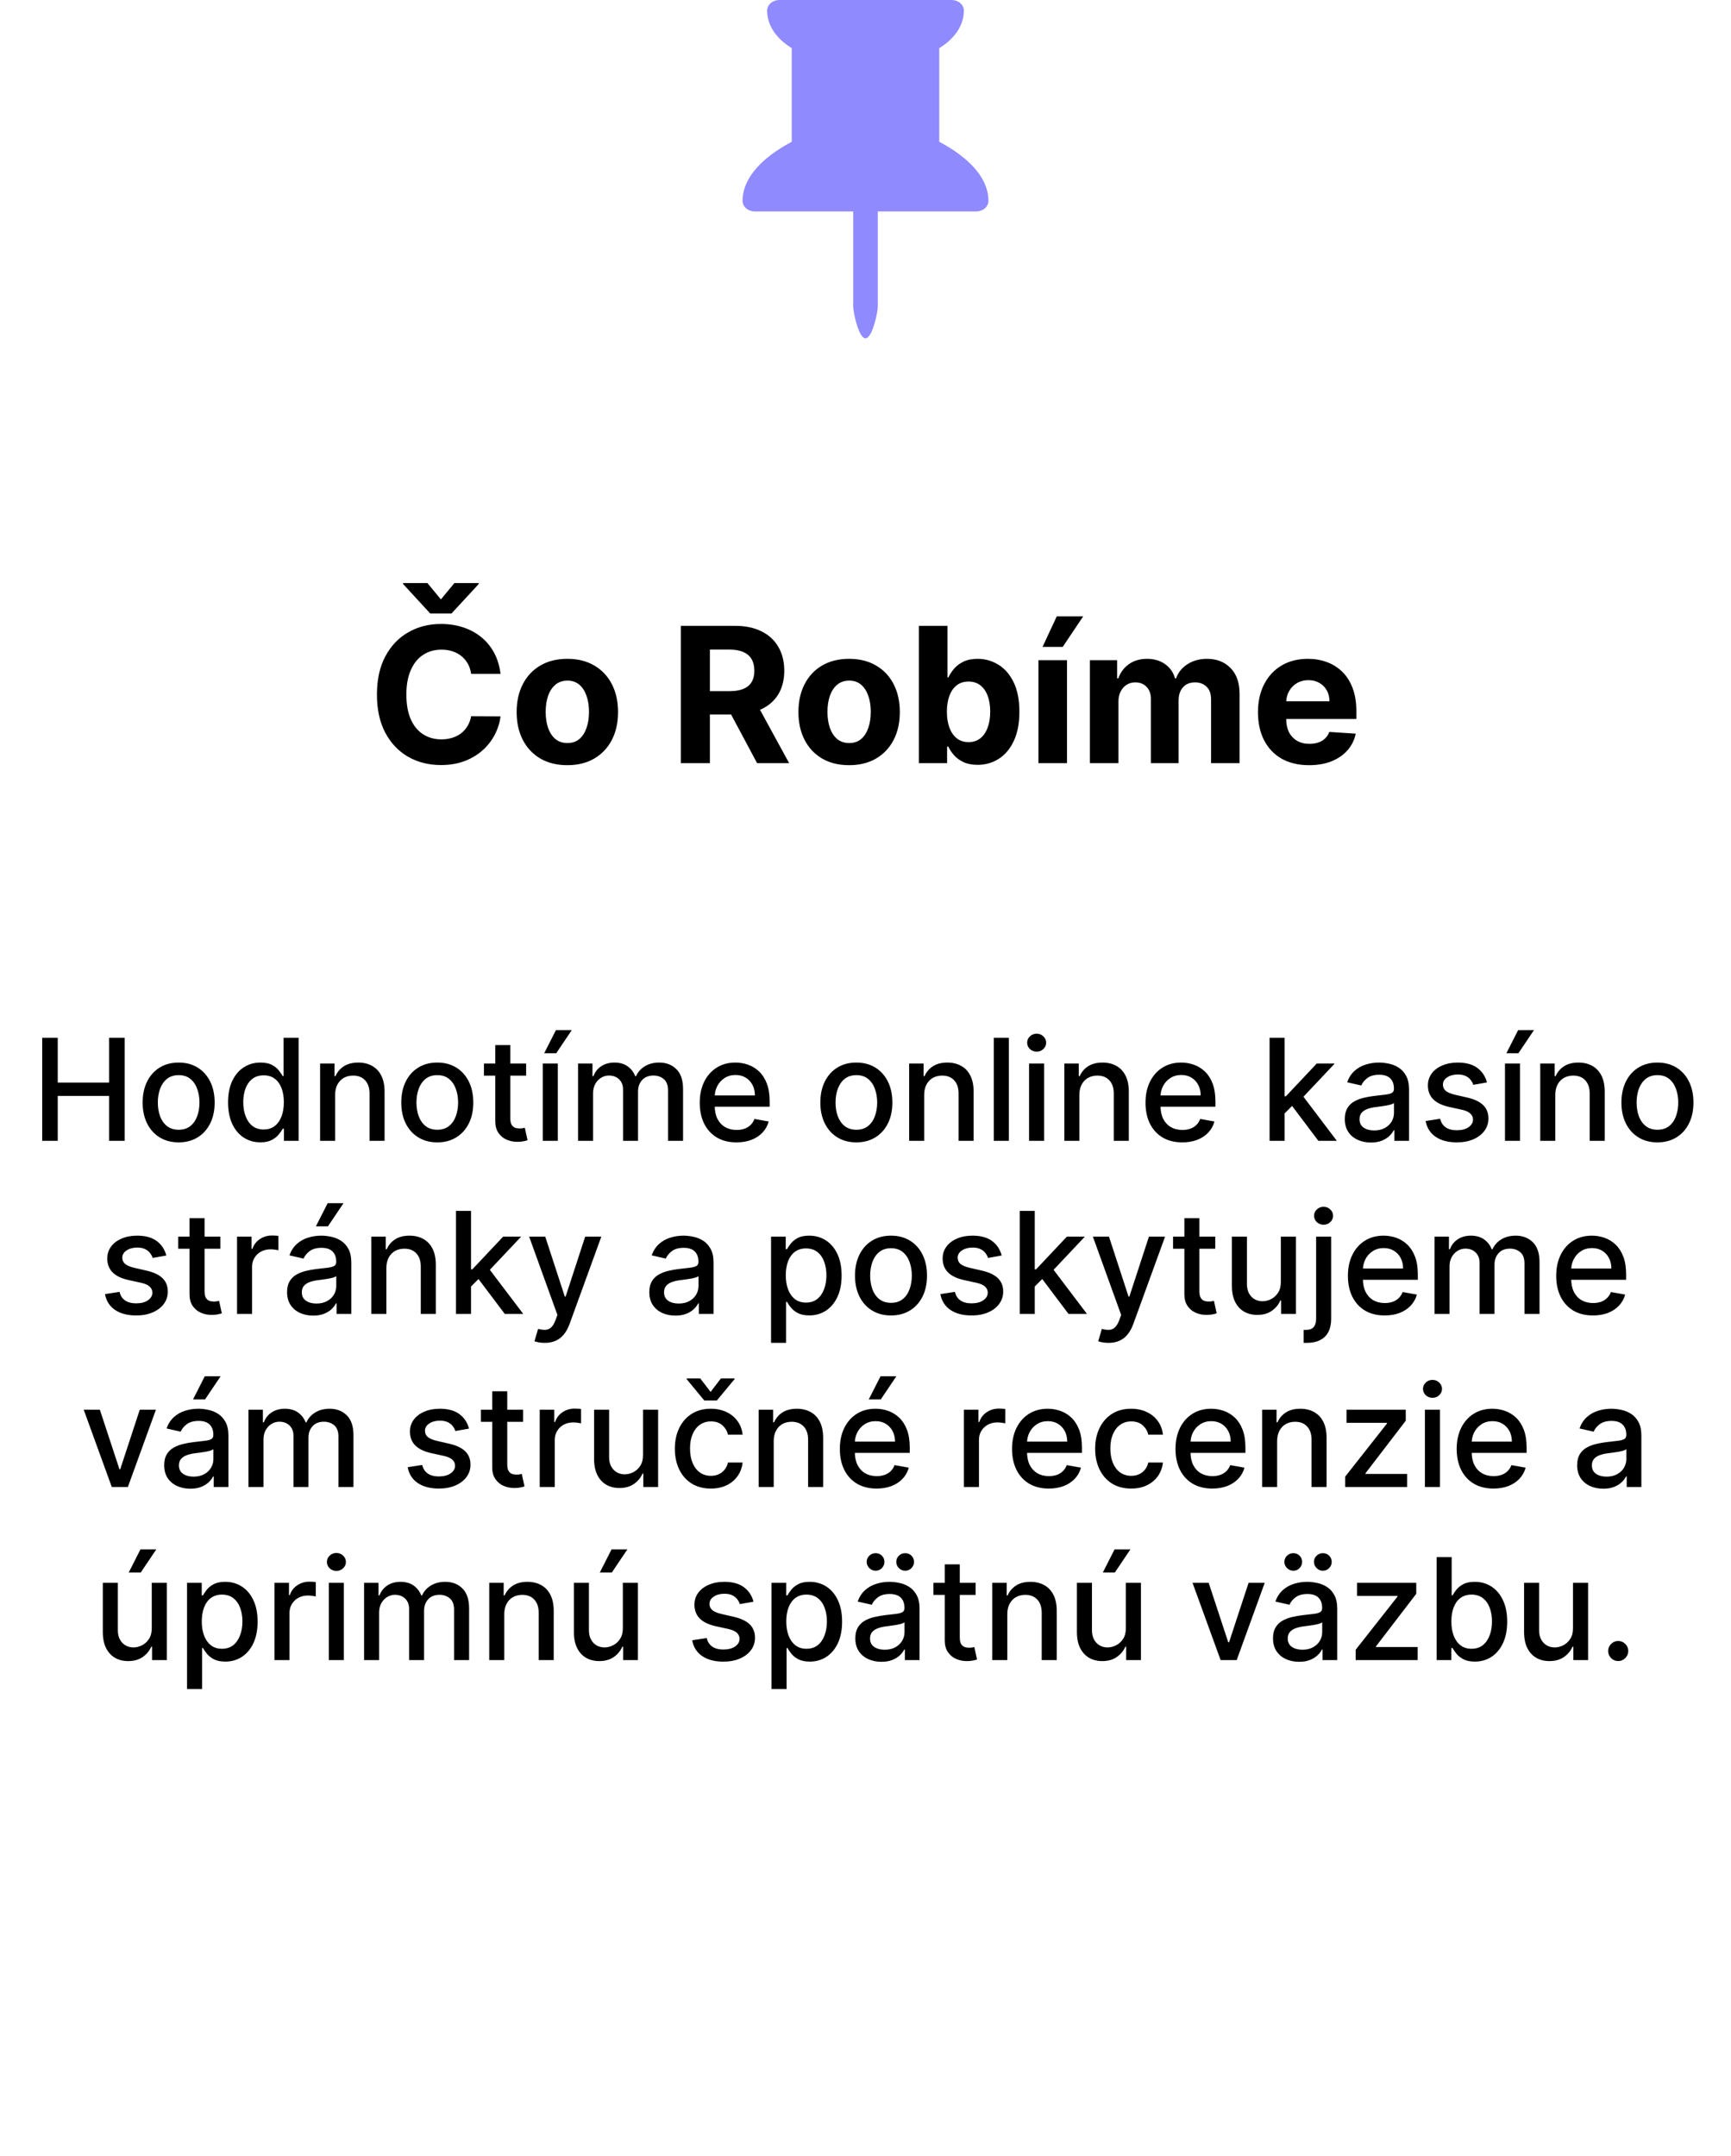 <svg width="220" height="274" viewBox="0 0 220 274" fill="none" xmlns="http://www.w3.org/2000/svg">
<g clip-path="url(#clip0_1_92)">
<path d="M97.956 0.392C98.102 0.268 98.274 0.169 98.464 0.102C98.654 0.034 98.857 -0 99.062 2.14326e-06H120.938C121.352 2.14326e-06 121.749 0.142 122.042 0.394C122.335 0.646 122.5 0.987 122.5 1.344C122.5 3.171 121.431 4.499 120.481 5.319C120.087 5.654 119.7 5.921 119.375 6.119V18.028L119.619 18.157C120.253 18.498 121.106 19.001 121.966 19.648C123.625 20.895 125.625 22.916 125.625 25.531C125.625 25.888 125.46 26.229 125.167 26.481C124.874 26.733 124.477 26.875 124.062 26.875H111.562V38.969C111.562 39.711 110.862 43 110 43C109.137 43 108.438 39.711 108.438 38.969V26.875H95.938C95.523 26.875 95.126 26.733 94.833 26.481C94.54 26.229 94.375 25.888 94.375 25.531C94.375 22.916 96.375 20.895 98.031 19.648C98.84 19.045 99.708 18.503 100.625 18.028V6.119C100.233 5.877 99.863 5.61 99.519 5.319C98.569 4.499 97.5 3.169 97.5 1.344C97.5 1.167 97.54 0.992 97.618 0.829C97.696 0.666 97.811 0.517 97.956 0.392Z" fill="#908AFF"/>
</g>
<path d="M63.613 85.656H59.88C59.812 85.173 59.673 84.744 59.462 84.369C59.252 83.989 58.982 83.665 58.653 83.398C58.323 83.131 57.943 82.926 57.511 82.784C57.084 82.642 56.621 82.571 56.121 82.571C55.218 82.571 54.431 82.796 53.761 83.244C53.09 83.688 52.57 84.335 52.201 85.188C51.832 86.034 51.647 87.062 51.647 88.273C51.647 89.517 51.832 90.562 52.201 91.409C52.576 92.256 53.099 92.895 53.769 93.327C54.44 93.758 55.215 93.974 56.096 93.974C56.59 93.974 57.048 93.909 57.468 93.778C57.894 93.648 58.272 93.457 58.602 93.207C58.931 92.952 59.204 92.642 59.42 92.278C59.641 91.915 59.795 91.5 59.88 91.034L63.613 91.051C63.516 91.852 63.275 92.625 62.889 93.369C62.508 94.108 61.994 94.77 61.346 95.355C60.704 95.935 59.937 96.395 59.045 96.736C58.158 97.071 57.156 97.239 56.036 97.239C54.479 97.239 53.087 96.886 51.86 96.182C50.639 95.477 49.673 94.457 48.962 93.122C48.258 91.787 47.906 90.171 47.906 88.273C47.906 86.369 48.264 84.75 48.979 83.415C49.695 82.079 50.667 81.062 51.894 80.364C53.121 79.659 54.502 79.307 56.036 79.307C57.048 79.307 57.985 79.449 58.849 79.733C59.718 80.017 60.488 80.432 61.158 80.977C61.829 81.517 62.374 82.179 62.795 82.963C63.221 83.747 63.494 84.645 63.613 85.656ZM54.323 74.108L56.036 76.188L57.749 74.108H60.843V74.227L57.383 77.977H54.681L51.229 74.227V74.108H54.323ZM72.106 97.256C70.782 97.256 69.637 96.974 68.671 96.412C67.711 95.844 66.969 95.054 66.447 94.043C65.924 93.026 65.663 91.847 65.663 90.506C65.663 89.153 65.924 87.972 66.447 86.96C66.969 85.943 67.711 85.153 68.671 84.591C69.637 84.023 70.782 83.739 72.106 83.739C73.43 83.739 74.572 84.023 75.532 84.591C76.498 85.153 77.242 85.943 77.765 86.96C78.288 87.972 78.549 89.153 78.549 90.506C78.549 91.847 78.288 93.026 77.765 94.043C77.242 95.054 76.498 95.844 75.532 96.412C74.572 96.974 73.43 97.256 72.106 97.256ZM72.123 94.443C72.725 94.443 73.228 94.273 73.631 93.932C74.035 93.585 74.339 93.114 74.543 92.517C74.754 91.921 74.859 91.242 74.859 90.48C74.859 89.719 74.754 89.04 74.543 88.443C74.339 87.847 74.035 87.375 73.631 87.028C73.228 86.682 72.725 86.508 72.123 86.508C71.515 86.508 71.004 86.682 70.589 87.028C70.18 87.375 69.87 87.847 69.66 88.443C69.455 89.04 69.353 89.719 69.353 90.48C69.353 91.242 69.455 91.921 69.66 92.517C69.87 93.114 70.18 93.585 70.589 93.932C71.004 94.273 71.515 94.443 72.123 94.443ZM86.533 97V79.546H93.419C94.737 79.546 95.862 79.781 96.794 80.253C97.731 80.719 98.445 81.381 98.933 82.239C99.428 83.091 99.675 84.094 99.675 85.247C99.675 86.406 99.425 87.403 98.925 88.239C98.425 89.068 97.7 89.704 96.751 90.148C95.808 90.591 94.666 90.812 93.325 90.812H88.715V87.847H92.729C93.433 87.847 94.019 87.75 94.484 87.557C94.95 87.364 95.297 87.074 95.524 86.688C95.757 86.301 95.874 85.821 95.874 85.247C95.874 84.668 95.757 84.179 95.524 83.781C95.297 83.383 94.947 83.082 94.476 82.878C94.01 82.668 93.422 82.562 92.712 82.562H90.223V97H86.533ZM95.959 89.057L100.297 97H96.223L91.979 89.057H95.959ZM107.918 97.256C106.594 97.256 105.45 96.974 104.484 96.412C103.523 95.844 102.782 95.054 102.259 94.043C101.737 93.026 101.475 91.847 101.475 90.506C101.475 89.153 101.737 87.972 102.259 86.96C102.782 85.943 103.523 85.153 104.484 84.591C105.45 84.023 106.594 83.739 107.918 83.739C109.242 83.739 110.384 84.023 111.344 84.591C112.31 85.153 113.055 85.943 113.577 86.96C114.1 87.972 114.362 89.153 114.362 90.506C114.362 91.847 114.1 93.026 113.577 94.043C113.055 95.054 112.31 95.844 111.344 96.412C110.384 96.974 109.242 97.256 107.918 97.256ZM107.935 94.443C108.538 94.443 109.04 94.273 109.444 93.932C109.847 93.585 110.151 93.114 110.356 92.517C110.566 91.921 110.671 91.242 110.671 90.48C110.671 89.719 110.566 89.04 110.356 88.443C110.151 87.847 109.847 87.375 109.444 87.028C109.04 86.682 108.538 86.508 107.935 86.508C107.327 86.508 106.816 86.682 106.401 87.028C105.992 87.375 105.683 87.847 105.472 88.443C105.268 89.04 105.165 89.719 105.165 90.48C105.165 91.242 105.268 91.921 105.472 92.517C105.683 93.114 105.992 93.585 106.401 93.932C106.816 94.273 107.327 94.443 107.935 94.443ZM116.79 97V79.546H120.421V86.108H120.532C120.691 85.756 120.921 85.398 121.222 85.034C121.529 84.665 121.927 84.358 122.415 84.114C122.91 83.864 123.523 83.739 124.256 83.739C125.211 83.739 126.092 83.989 126.898 84.489C127.705 84.983 128.35 85.73 128.833 86.73C129.316 87.724 129.558 88.972 129.558 90.472C129.558 91.932 129.322 93.165 128.85 94.171C128.384 95.171 127.748 95.929 126.941 96.446C126.14 96.957 125.242 97.213 124.248 97.213C123.543 97.213 122.944 97.097 122.45 96.864C121.961 96.631 121.56 96.338 121.248 95.986C120.935 95.628 120.697 95.267 120.532 94.903H120.37V97H116.79ZM120.344 90.454C120.344 91.233 120.452 91.912 120.668 92.492C120.884 93.071 121.197 93.523 121.606 93.847C122.015 94.165 122.512 94.324 123.097 94.324C123.688 94.324 124.188 94.162 124.597 93.838C125.006 93.508 125.316 93.054 125.526 92.474C125.742 91.889 125.85 91.216 125.85 90.454C125.85 89.699 125.745 89.034 125.535 88.46C125.325 87.886 125.015 87.438 124.606 87.114C124.197 86.79 123.694 86.628 123.097 86.628C122.506 86.628 122.006 86.784 121.597 87.097C121.194 87.409 120.884 87.852 120.668 88.426C120.452 89 120.344 89.676 120.344 90.454ZM131.98 97V83.909H135.611V97H131.98ZM132.5 82.222L134.307 78.344H137.665L135.065 82.222H132.5ZM138.519 97V83.909H141.979V86.219H142.133C142.406 85.452 142.86 84.847 143.496 84.403C144.133 83.96 144.894 83.739 145.781 83.739C146.678 83.739 147.442 83.963 148.073 84.412C148.704 84.855 149.124 85.457 149.335 86.219H149.471C149.738 85.469 150.221 84.869 150.92 84.421C151.624 83.966 152.457 83.739 153.417 83.739C154.638 83.739 155.63 84.128 156.391 84.906C157.158 85.679 157.542 86.776 157.542 88.196V97H153.92V88.912C153.92 88.185 153.727 87.639 153.34 87.276C152.954 86.912 152.471 86.73 151.891 86.73C151.232 86.73 150.718 86.94 150.349 87.361C149.979 87.776 149.795 88.324 149.795 89.006V97H146.275V88.835C146.275 88.193 146.09 87.682 145.721 87.301C145.357 86.921 144.877 86.73 144.281 86.73C143.877 86.73 143.513 86.832 143.19 87.037C142.871 87.236 142.619 87.517 142.431 87.881C142.244 88.239 142.15 88.659 142.15 89.142V97H138.519ZM166.376 97.256C165.029 97.256 163.87 96.983 162.898 96.438C161.933 95.886 161.188 95.108 160.665 94.102C160.143 93.091 159.881 91.895 159.881 90.514C159.881 89.168 160.143 87.986 160.665 86.969C161.188 85.952 161.924 85.159 162.873 84.591C163.827 84.023 164.947 83.739 166.231 83.739C167.094 83.739 167.898 83.878 168.643 84.156C169.393 84.429 170.046 84.841 170.603 85.392C171.165 85.943 171.603 86.636 171.915 87.472C172.228 88.301 172.384 89.273 172.384 90.386V91.383H161.33V89.133H168.967C168.967 88.611 168.853 88.148 168.626 87.744C168.398 87.341 168.083 87.026 167.68 86.798C167.282 86.565 166.819 86.449 166.29 86.449C165.739 86.449 165.251 86.577 164.825 86.832C164.404 87.082 164.075 87.421 163.836 87.847C163.597 88.267 163.475 88.736 163.469 89.253V91.392C163.469 92.04 163.589 92.599 163.827 93.071C164.072 93.543 164.415 93.906 164.859 94.162C165.302 94.418 165.827 94.546 166.435 94.546C166.839 94.546 167.208 94.489 167.543 94.375C167.879 94.261 168.165 94.091 168.404 93.864C168.643 93.636 168.825 93.358 168.95 93.028L172.308 93.25C172.137 94.057 171.788 94.761 171.259 95.364C170.737 95.96 170.06 96.426 169.231 96.761C168.407 97.091 167.455 97.256 166.376 97.256Z" fill="black"/>
<path d="M5.363 145V131.909H7.338V137.598H13.864V131.909H15.846V145H13.864V139.292H7.338V145H5.363ZM22.705 145.198C21.784 145.198 20.981 144.987 20.295 144.565C19.609 144.143 19.076 143.553 18.697 142.795C18.318 142.036 18.128 141.15 18.128 140.136C18.128 139.117 18.318 138.227 18.697 137.464C19.076 136.701 19.609 136.109 20.295 135.687C20.981 135.265 21.784 135.054 22.705 135.054C23.625 135.054 24.428 135.265 25.114 135.687C25.8 136.109 26.333 136.701 26.712 137.464C27.092 138.227 27.281 139.117 27.281 140.136C27.281 141.15 27.092 142.036 26.712 142.795C26.333 143.553 25.8 144.143 25.114 144.565C24.428 144.987 23.625 145.198 22.705 145.198ZM22.711 143.594C23.308 143.594 23.802 143.436 24.194 143.121C24.586 142.805 24.876 142.386 25.063 141.862C25.255 141.337 25.351 140.76 25.351 140.129C25.351 139.503 25.255 138.928 25.063 138.403C24.876 137.875 24.586 137.451 24.194 137.131C23.802 136.812 23.308 136.652 22.711 136.652C22.11 136.652 21.612 136.812 21.215 137.131C20.823 137.451 20.531 137.875 20.34 138.403C20.152 138.928 20.058 139.503 20.058 140.129C20.058 140.76 20.152 141.337 20.34 141.862C20.531 142.386 20.823 142.805 21.215 143.121C21.612 143.436 22.11 143.594 22.711 143.594ZM33.09 145.192C32.297 145.192 31.59 144.989 30.968 144.585C30.35 144.175 29.864 143.594 29.511 142.839C29.161 142.081 28.986 141.171 28.986 140.11C28.986 139.049 29.163 138.141 29.517 137.387C29.875 136.633 30.365 136.055 30.987 135.655C31.609 135.254 32.315 135.054 33.103 135.054C33.712 135.054 34.202 135.156 34.573 135.361C34.948 135.561 35.238 135.795 35.442 136.064C35.651 136.332 35.813 136.569 35.928 136.773H36.043V131.909H37.955V145H36.088V143.472H35.928C35.813 143.681 35.647 143.92 35.43 144.188C35.217 144.457 34.922 144.691 34.547 144.891C34.172 145.092 33.687 145.192 33.09 145.192ZM33.512 143.562C34.062 143.562 34.526 143.417 34.906 143.127C35.289 142.833 35.579 142.426 35.775 141.906C35.975 141.386 36.075 140.781 36.075 140.091C36.075 139.409 35.977 138.812 35.781 138.301C35.585 137.79 35.297 137.391 34.918 137.106C34.539 136.82 34.07 136.678 33.512 136.678C32.937 136.678 32.457 136.827 32.074 137.125C31.69 137.423 31.401 137.83 31.204 138.346C31.013 138.862 30.917 139.443 30.917 140.091C30.917 140.747 31.015 141.337 31.211 141.862C31.407 142.386 31.697 142.801 32.08 143.108C32.468 143.411 32.945 143.562 33.512 143.562ZM42.593 139.17V145H40.682V135.182H42.517V136.78H42.638C42.864 136.26 43.218 135.842 43.699 135.527C44.185 135.212 44.797 135.054 45.534 135.054C46.203 135.054 46.789 135.195 47.292 135.476C47.794 135.753 48.184 136.166 48.461 136.716C48.738 137.266 48.877 137.945 48.877 138.755V145H46.966V138.985C46.966 138.273 46.78 137.717 46.41 137.317C46.039 136.912 45.53 136.71 44.882 136.71C44.439 136.71 44.044 136.805 43.699 136.997C43.358 137.189 43.088 137.47 42.888 137.841C42.691 138.207 42.593 138.651 42.593 139.17ZM55.576 145.198C54.655 145.198 53.852 144.987 53.166 144.565C52.48 144.143 51.947 143.553 51.568 142.795C51.189 142.036 50.999 141.15 50.999 140.136C50.999 139.117 51.189 138.227 51.568 137.464C51.947 136.701 52.48 136.109 53.166 135.687C53.852 135.265 54.655 135.054 55.576 135.054C56.496 135.054 57.299 135.265 57.986 135.687C58.672 136.109 59.204 136.701 59.584 137.464C59.963 138.227 60.152 139.117 60.152 140.136C60.152 141.15 59.963 142.036 59.584 142.795C59.204 143.553 58.672 144.143 57.986 144.565C57.299 144.987 56.496 145.198 55.576 145.198ZM55.582 143.594C56.179 143.594 56.673 143.436 57.065 143.121C57.457 142.805 57.747 142.386 57.934 141.862C58.126 141.337 58.222 140.76 58.222 140.129C58.222 139.503 58.126 138.928 57.934 138.403C57.747 137.875 57.457 137.451 57.065 137.131C56.673 136.812 56.179 136.652 55.582 136.652C54.981 136.652 54.483 136.812 54.086 137.131C53.694 137.451 53.402 137.875 53.211 138.403C53.023 138.928 52.929 139.503 52.929 140.129C52.929 140.76 53.023 141.337 53.211 141.862C53.402 142.386 53.694 142.805 54.086 143.121C54.483 143.436 54.981 143.594 55.582 143.594ZM66.869 135.182V136.716H61.506V135.182H66.869ZM62.944 132.83H64.855V142.117C64.855 142.488 64.911 142.767 65.022 142.955C65.132 143.138 65.275 143.263 65.45 143.332C65.629 143.396 65.823 143.428 66.031 143.428C66.185 143.428 66.319 143.417 66.434 143.396C66.549 143.374 66.639 143.357 66.703 143.344L67.048 144.923C66.937 144.966 66.779 145.009 66.575 145.051C66.37 145.098 66.115 145.124 65.808 145.128C65.305 145.136 64.836 145.047 64.401 144.859C63.967 144.672 63.615 144.382 63.347 143.99C63.078 143.598 62.944 143.106 62.944 142.513V132.83ZM68.983 145V135.182H70.894V145H68.983ZM69.162 133.871L70.658 130.925H72.671L70.69 133.871H69.162ZM73.466 145V135.182H75.3V136.78H75.421C75.626 136.239 75.96 135.817 76.425 135.514C76.889 135.207 77.446 135.054 78.093 135.054C78.75 135.054 79.299 135.207 79.743 135.514C80.19 135.821 80.52 136.243 80.733 136.78H80.835C81.07 136.256 81.443 135.838 81.954 135.527C82.466 135.212 83.075 135.054 83.782 135.054C84.673 135.054 85.399 135.333 85.962 135.891C86.529 136.45 86.812 137.291 86.812 138.416V145H84.901V138.595C84.901 137.93 84.72 137.449 84.358 137.151C83.995 136.852 83.563 136.703 83.06 136.703C82.438 136.703 81.954 136.895 81.609 137.278C81.264 137.658 81.091 138.146 81.091 138.742V145H79.186V138.474C79.186 137.941 79.02 137.513 78.688 137.189C78.355 136.865 77.923 136.703 77.39 136.703C77.028 136.703 76.693 136.799 76.387 136.991C76.084 137.178 75.839 137.44 75.651 137.777C75.468 138.114 75.377 138.504 75.377 138.947V145H73.466ZM93.605 145.198C92.638 145.198 91.805 144.991 91.106 144.578C90.411 144.161 89.874 143.575 89.495 142.82C89.12 142.062 88.933 141.173 88.933 140.155C88.933 139.149 89.12 138.263 89.495 137.496C89.874 136.729 90.403 136.13 91.08 135.7C91.762 135.269 92.559 135.054 93.471 135.054C94.025 135.054 94.562 135.146 95.082 135.329C95.602 135.512 96.068 135.8 96.482 136.192C96.895 136.584 97.221 137.093 97.46 137.719C97.698 138.342 97.818 139.098 97.818 139.989V140.666H90.013V139.234H95.945C95.945 138.732 95.842 138.286 95.638 137.898C95.433 137.506 95.146 137.197 94.775 136.972C94.409 136.746 93.978 136.633 93.484 136.633C92.947 136.633 92.478 136.765 92.078 137.029C91.681 137.289 91.374 137.63 91.157 138.052C90.944 138.469 90.837 138.923 90.837 139.413V140.532C90.837 141.188 90.953 141.746 91.183 142.207C91.417 142.667 91.743 143.018 92.161 143.261C92.578 143.5 93.066 143.619 93.624 143.619C93.987 143.619 94.317 143.568 94.615 143.466C94.913 143.359 95.171 143.202 95.389 142.993C95.606 142.784 95.772 142.526 95.887 142.219L97.696 142.545C97.551 143.078 97.291 143.545 96.916 143.945C96.546 144.342 96.079 144.651 95.516 144.872C94.958 145.089 94.321 145.198 93.605 145.198ZM108.837 145.198C107.917 145.198 107.114 144.987 106.428 144.565C105.742 144.143 105.209 143.553 104.83 142.795C104.45 142.036 104.261 141.15 104.261 140.136C104.261 139.117 104.45 138.227 104.83 137.464C105.209 136.701 105.742 136.109 106.428 135.687C107.114 135.265 107.917 135.054 108.837 135.054C109.758 135.054 110.561 135.265 111.247 135.687C111.933 136.109 112.466 136.701 112.845 137.464C113.225 138.227 113.414 139.117 113.414 140.136C113.414 141.15 113.225 142.036 112.845 142.795C112.466 143.553 111.933 144.143 111.247 144.565C110.561 144.987 109.758 145.198 108.837 145.198ZM108.844 143.594C109.44 143.594 109.935 143.436 110.327 143.121C110.719 142.805 111.009 142.386 111.196 141.862C111.388 141.337 111.484 140.76 111.484 140.129C111.484 139.503 111.388 138.928 111.196 138.403C111.009 137.875 110.719 137.451 110.327 137.131C109.935 136.812 109.44 136.652 108.844 136.652C108.243 136.652 107.744 136.812 107.348 137.131C106.956 137.451 106.664 137.875 106.472 138.403C106.285 138.928 106.191 139.503 106.191 140.129C106.191 140.76 106.285 141.337 106.472 141.862C106.664 142.386 106.956 142.805 107.348 143.121C107.744 143.436 108.243 143.594 108.844 143.594ZM117.459 139.17V145H115.547V135.182H117.382V136.78H117.503C117.729 136.26 118.083 135.842 118.565 135.527C119.05 135.212 119.662 135.054 120.399 135.054C121.068 135.054 121.654 135.195 122.157 135.476C122.66 135.753 123.05 136.166 123.327 136.716C123.604 137.266 123.742 137.945 123.742 138.755V145H121.831V138.985C121.831 138.273 121.646 137.717 121.275 137.317C120.904 136.912 120.395 136.71 119.747 136.71C119.304 136.71 118.91 136.805 118.565 136.997C118.224 137.189 117.953 137.47 117.753 137.841C117.557 138.207 117.459 138.651 117.459 139.17ZM128.217 131.909V145H126.305V131.909H128.217ZM130.788 145V135.182H132.699V145H130.788ZM131.753 133.667C131.421 133.667 131.135 133.556 130.896 133.335C130.662 133.109 130.545 132.84 130.545 132.529C130.545 132.214 130.662 131.945 130.896 131.724C131.135 131.498 131.421 131.385 131.753 131.385C132.085 131.385 132.369 131.498 132.603 131.724C132.842 131.945 132.961 132.214 132.961 132.529C132.961 132.84 132.842 133.109 132.603 133.335C132.369 133.556 132.085 133.667 131.753 133.667ZM137.181 139.17V145H135.27V135.182H137.105V136.78H137.226C137.452 136.26 137.806 135.842 138.287 135.527C138.773 135.212 139.384 135.054 140.122 135.054C140.791 135.054 141.377 135.195 141.88 135.476C142.382 135.753 142.772 136.166 143.049 136.716C143.326 137.266 143.465 137.945 143.465 138.755V145H141.554V138.985C141.554 138.273 141.368 137.717 140.997 137.317C140.627 136.912 140.117 136.71 139.47 136.71C139.027 136.71 138.632 136.805 138.287 136.997C137.946 137.189 137.676 137.47 137.475 137.841C137.279 138.207 137.181 138.651 137.181 139.17ZM150.259 145.198C149.292 145.198 148.459 144.991 147.76 144.578C147.066 144.161 146.529 143.575 146.149 142.82C145.774 142.062 145.587 141.173 145.587 140.155C145.587 139.149 145.774 138.263 146.149 137.496C146.529 136.729 147.057 136.13 147.735 135.7C148.416 135.269 149.213 135.054 150.125 135.054C150.679 135.054 151.216 135.146 151.736 135.329C152.256 135.512 152.723 135.8 153.136 136.192C153.549 136.584 153.875 137.093 154.114 137.719C154.353 138.342 154.472 139.098 154.472 139.989V140.666H146.667V139.234H152.599C152.599 138.732 152.497 138.286 152.292 137.898C152.088 137.506 151.8 137.197 151.429 136.972C151.063 136.746 150.632 136.633 150.138 136.633C149.601 136.633 149.132 136.765 148.732 137.029C148.335 137.289 148.029 137.63 147.811 138.052C147.598 138.469 147.492 138.923 147.492 139.413V140.532C147.492 141.188 147.607 141.746 147.837 142.207C148.071 142.667 148.397 143.018 148.815 143.261C149.233 143.5 149.72 143.619 150.279 143.619C150.641 143.619 150.971 143.568 151.269 143.466C151.568 143.359 151.826 143.202 152.043 142.993C152.26 142.784 152.426 142.526 152.541 142.219L154.35 142.545C154.206 143.078 153.946 143.545 153.571 143.945C153.2 144.342 152.733 144.651 152.171 144.872C151.612 145.089 150.975 145.198 150.259 145.198ZM163.114 141.67L163.101 139.337H163.434L167.345 135.182H169.634L165.172 139.912H164.872L163.114 141.67ZM161.356 145V131.909H163.267V145H161.356ZM167.556 145L164.041 140.334L165.358 138.998L169.902 145H167.556ZM174.233 145.217C173.611 145.217 173.048 145.102 172.545 144.872C172.043 144.638 171.644 144.299 171.35 143.856C171.06 143.413 170.915 142.869 170.915 142.226C170.915 141.672 171.022 141.216 171.235 140.858C171.448 140.5 171.736 140.217 172.098 140.008C172.46 139.799 172.865 139.641 173.312 139.535C173.76 139.428 174.216 139.347 174.68 139.292C175.268 139.224 175.746 139.168 176.112 139.126C176.479 139.079 176.745 139.004 176.911 138.902C177.077 138.8 177.16 138.634 177.16 138.403V138.359C177.16 137.8 177.003 137.368 176.687 137.061C176.376 136.754 175.912 136.601 175.294 136.601C174.65 136.601 174.143 136.744 173.773 137.029C173.406 137.31 173.153 137.624 173.012 137.969L171.216 137.56C171.429 136.963 171.74 136.482 172.149 136.115C172.562 135.744 173.038 135.476 173.574 135.31C174.111 135.139 174.676 135.054 175.268 135.054C175.66 135.054 176.076 135.101 176.515 135.195C176.958 135.284 177.371 135.45 177.755 135.693C178.143 135.936 178.46 136.283 178.707 136.735C178.954 137.183 179.078 137.764 179.078 138.48V145H177.212V143.658H177.135C177.011 143.905 176.826 144.148 176.579 144.386C176.332 144.625 176.014 144.823 175.626 144.981C175.239 145.138 174.774 145.217 174.233 145.217ZM174.648 143.683C175.177 143.683 175.628 143.579 176.003 143.37C176.383 143.161 176.67 142.888 176.866 142.552C177.067 142.211 177.167 141.847 177.167 141.459V140.193C177.099 140.261 176.967 140.325 176.771 140.385C176.579 140.44 176.359 140.489 176.112 140.532C175.865 140.57 175.624 140.607 175.39 140.641C175.155 140.67 174.959 140.696 174.802 140.717C174.431 140.764 174.092 140.843 173.785 140.954C173.483 141.065 173.24 141.224 173.057 141.433C172.878 141.638 172.788 141.911 172.788 142.251C172.788 142.724 172.963 143.082 173.312 143.325C173.662 143.564 174.107 143.683 174.648 143.683ZM188.981 137.579L187.249 137.886C187.176 137.664 187.061 137.453 186.903 137.253C186.75 137.053 186.541 136.888 186.277 136.761C186.013 136.633 185.683 136.569 185.286 136.569C184.745 136.569 184.293 136.69 183.931 136.933C183.569 137.172 183.388 137.481 183.388 137.86C183.388 138.188 183.509 138.452 183.752 138.653C183.995 138.853 184.387 139.017 184.928 139.145L186.488 139.503C187.391 139.712 188.065 140.033 188.508 140.468C188.951 140.903 189.173 141.467 189.173 142.162C189.173 142.75 189.002 143.274 188.661 143.734C188.325 144.19 187.854 144.548 187.249 144.808C186.648 145.068 185.951 145.198 185.158 145.198C184.059 145.198 183.162 144.964 182.467 144.495C181.773 144.022 181.347 143.351 181.189 142.482L183.036 142.2C183.151 142.682 183.388 143.046 183.746 143.293C184.104 143.536 184.57 143.658 185.146 143.658C185.772 143.658 186.273 143.528 186.648 143.268C187.023 143.004 187.21 142.682 187.21 142.303C187.21 141.996 187.095 141.738 186.865 141.529C186.639 141.32 186.292 141.163 185.823 141.056L184.161 140.692C183.245 140.483 182.568 140.151 182.129 139.695C181.694 139.239 181.477 138.661 181.477 137.962C181.477 137.383 181.639 136.876 181.962 136.441C182.286 136.006 182.734 135.668 183.305 135.425C183.876 135.178 184.53 135.054 185.267 135.054C186.328 135.054 187.163 135.284 187.773 135.744C188.382 136.2 188.785 136.812 188.981 137.579ZM191.274 145V135.182H193.185V145H191.274ZM191.453 133.871L192.949 130.925H194.962L192.981 133.871H191.453ZM197.668 139.17V145H195.756V135.182H197.591V136.78H197.712C197.938 136.26 198.292 135.842 198.774 135.527C199.259 135.212 199.871 135.054 200.608 135.054C201.277 135.054 201.863 135.195 202.366 135.476C202.869 135.753 203.259 136.166 203.536 136.716C203.813 137.266 203.951 137.945 203.951 138.755V145H202.04V138.985C202.04 138.273 201.854 137.717 201.484 137.317C201.113 136.912 200.604 136.71 199.956 136.71C199.513 136.71 199.119 136.805 198.774 136.997C198.433 137.189 198.162 137.47 197.962 137.841C197.766 138.207 197.668 138.651 197.668 139.17ZM210.65 145.198C209.729 145.198 208.926 144.987 208.24 144.565C207.554 144.143 207.021 143.553 206.642 142.795C206.263 142.036 206.073 141.15 206.073 140.136C206.073 139.117 206.263 138.227 206.642 137.464C207.021 136.701 207.554 136.109 208.24 135.687C208.926 135.265 209.729 135.054 210.65 135.054C211.57 135.054 212.374 135.265 213.06 135.687C213.746 136.109 214.278 136.701 214.658 137.464C215.037 138.227 215.227 139.117 215.227 140.136C215.227 141.15 215.037 142.036 214.658 142.795C214.278 143.553 213.746 144.143 213.06 144.565C212.374 144.987 211.57 145.198 210.65 145.198ZM210.656 143.594C211.253 143.594 211.747 143.436 212.139 143.121C212.531 142.805 212.821 142.386 213.009 141.862C213.2 141.337 213.296 140.76 213.296 140.129C213.296 139.503 213.2 138.928 213.009 138.403C212.821 137.875 212.531 137.451 212.139 137.131C211.747 136.812 211.253 136.652 210.656 136.652C210.055 136.652 209.557 136.812 209.161 137.131C208.769 137.451 208.477 137.875 208.285 138.403C208.097 138.928 208.004 139.503 208.004 140.129C208.004 140.76 208.097 141.337 208.285 141.862C208.477 142.386 208.769 142.805 209.161 143.121C209.557 143.436 210.055 143.594 210.656 143.594ZM21.136 159.579L19.404 159.886C19.331 159.664 19.216 159.453 19.059 159.253C18.905 159.053 18.697 158.888 18.432 158.761C18.168 158.633 17.838 158.569 17.442 158.569C16.9 158.569 16.449 158.69 16.087 158.933C15.724 159.172 15.543 159.481 15.543 159.86C15.543 160.188 15.665 160.452 15.908 160.653C16.15 160.853 16.542 161.017 17.084 161.145L18.643 161.503C19.547 161.712 20.22 162.033 20.663 162.468C21.106 162.903 21.328 163.467 21.328 164.162C21.328 164.75 21.157 165.274 20.817 165.734C20.48 166.19 20.009 166.548 19.404 166.808C18.803 167.068 18.106 167.198 17.314 167.198C16.214 167.198 15.317 166.964 14.623 166.495C13.928 166.022 13.502 165.351 13.344 164.482L15.192 164.2C15.307 164.682 15.543 165.046 15.901 165.293C16.259 165.536 16.726 165.658 17.301 165.658C17.927 165.658 18.428 165.528 18.803 165.268C19.178 165.004 19.366 164.682 19.366 164.303C19.366 163.996 19.25 163.738 19.02 163.529C18.795 163.32 18.447 163.163 17.979 163.056L16.317 162.692C15.4 162.483 14.723 162.151 14.284 161.695C13.849 161.239 13.632 160.661 13.632 159.962C13.632 159.383 13.794 158.876 14.118 158.441C14.442 158.006 14.889 157.668 15.46 157.425C16.031 157.178 16.685 157.054 17.422 157.054C18.483 157.054 19.319 157.284 19.928 157.744C20.538 158.2 20.94 158.812 21.136 159.579ZM28.012 157.182V158.716H22.649V157.182H28.012ZM24.088 154.83H25.999V164.117C25.999 164.488 26.054 164.767 26.165 164.955C26.276 165.138 26.419 165.263 26.593 165.332C26.772 165.396 26.966 165.428 27.175 165.428C27.328 165.428 27.463 165.417 27.578 165.396C27.693 165.374 27.782 165.357 27.846 165.344L28.191 166.923C28.081 166.966 27.923 167.009 27.718 167.051C27.514 167.098 27.258 167.124 26.951 167.128C26.448 167.136 25.98 167.047 25.545 166.859C25.11 166.672 24.759 166.382 24.49 165.99C24.222 165.598 24.088 165.106 24.088 164.513V154.83ZM30.127 167V157.182H31.974V158.741H32.076C32.255 158.213 32.571 157.798 33.022 157.495C33.478 157.188 33.994 157.035 34.569 157.035C34.688 157.035 34.829 157.039 34.991 157.048C35.157 157.056 35.287 157.067 35.381 157.08V158.908C35.304 158.886 35.168 158.863 34.972 158.837C34.776 158.808 34.58 158.793 34.384 158.793C33.932 158.793 33.529 158.888 33.176 159.08C32.826 159.268 32.549 159.53 32.345 159.866C32.14 160.199 32.038 160.578 32.038 161.004V167H30.127ZM39.804 167.217C39.182 167.217 38.62 167.102 38.117 166.872C37.614 166.638 37.215 166.299 36.921 165.856C36.632 165.413 36.487 164.869 36.487 164.226C36.487 163.672 36.593 163.216 36.806 162.858C37.019 162.5 37.307 162.217 37.669 162.008C38.031 161.799 38.436 161.641 38.884 161.535C39.331 161.428 39.787 161.347 40.252 161.292C40.84 161.224 41.317 161.168 41.683 161.126C42.05 161.079 42.316 161.004 42.482 160.902C42.649 160.8 42.732 160.634 42.732 160.403V160.359C42.732 159.8 42.574 159.368 42.259 159.061C41.948 158.754 41.483 158.601 40.865 158.601C40.222 158.601 39.715 158.744 39.344 159.029C38.977 159.31 38.724 159.624 38.583 159.969L36.787 159.56C37 158.963 37.311 158.482 37.72 158.115C38.134 157.744 38.609 157.476 39.146 157.31C39.683 157.139 40.247 157.054 40.84 157.054C41.232 157.054 41.647 157.101 42.086 157.195C42.529 157.284 42.943 157.45 43.326 157.693C43.714 157.936 44.031 158.283 44.279 158.735C44.526 159.183 44.649 159.764 44.649 160.48V167H42.783V165.658H42.706C42.583 165.905 42.397 166.148 42.15 166.386C41.903 166.625 41.585 166.823 41.198 166.981C40.81 167.138 40.345 167.217 39.804 167.217ZM40.22 165.683C40.748 165.683 41.2 165.579 41.575 165.37C41.954 165.161 42.242 164.888 42.438 164.552C42.638 164.211 42.738 163.847 42.738 163.459V162.193C42.67 162.261 42.538 162.325 42.342 162.385C42.15 162.44 41.931 162.489 41.683 162.532C41.436 162.57 41.196 162.607 40.961 162.641C40.727 162.67 40.531 162.696 40.373 162.717C40.002 162.764 39.663 162.843 39.357 162.954C39.054 163.065 38.811 163.224 38.628 163.433C38.449 163.638 38.36 163.911 38.36 164.251C38.36 164.724 38.534 165.082 38.884 165.325C39.233 165.564 39.678 165.683 40.22 165.683ZM40.149 155.871L41.645 152.925H43.659L41.677 155.871H40.149ZM49.106 161.17V167H47.195V157.182H49.029V158.78H49.151C49.377 158.26 49.73 157.842 50.212 157.527C50.698 157.212 51.309 157.054 52.047 157.054C52.716 157.054 53.301 157.195 53.804 157.476C54.307 157.753 54.697 158.166 54.974 158.716C55.251 159.266 55.39 159.945 55.39 160.755V167H53.478V160.985C53.478 160.273 53.293 159.717 52.922 159.317C52.551 158.912 52.042 158.71 51.395 158.71C50.951 158.71 50.557 158.805 50.212 158.997C49.871 159.189 49.6 159.47 49.4 159.841C49.204 160.207 49.106 160.651 49.106 161.17ZM59.711 163.67L59.698 161.337H60.03L63.942 157.182H66.231L61.769 161.912H61.468L59.711 163.67ZM57.953 167V153.909H59.864V167H57.953ZM64.153 167L60.637 162.334L61.954 160.998L66.499 167H64.153ZM69.233 170.682C68.948 170.682 68.688 170.658 68.453 170.612C68.219 170.569 68.044 170.522 67.929 170.471L68.389 168.905C68.739 168.999 69.05 169.039 69.323 169.026C69.595 169.013 69.836 168.911 70.045 168.719C70.258 168.528 70.445 168.214 70.607 167.78L70.844 167.128L67.252 157.182H69.297L71.784 164.801H71.886L74.372 157.182H76.424L72.378 168.31C72.191 168.822 71.952 169.254 71.662 169.608C71.372 169.966 71.027 170.234 70.627 170.413C70.226 170.592 69.761 170.682 69.233 170.682ZM85.841 167.217C85.219 167.217 84.657 167.102 84.154 166.872C83.651 166.638 83.252 166.299 82.959 165.856C82.669 165.413 82.524 164.869 82.524 164.226C82.524 163.672 82.63 163.216 82.843 162.858C83.056 162.5 83.344 162.217 83.706 162.008C84.069 161.799 84.473 161.641 84.921 161.535C85.368 161.428 85.824 161.347 86.289 161.292C86.877 161.224 87.354 161.168 87.721 161.126C88.087 161.079 88.353 161.004 88.519 160.902C88.686 160.8 88.769 160.634 88.769 160.403V160.359C88.769 159.8 88.611 159.368 88.296 159.061C87.985 158.754 87.52 158.601 86.902 158.601C86.259 158.601 85.752 158.744 85.381 159.029C85.015 159.31 84.761 159.624 84.62 159.969L82.824 159.56C83.037 158.963 83.348 158.482 83.757 158.115C84.171 157.744 84.646 157.476 85.183 157.31C85.72 157.139 86.284 157.054 86.877 157.054C87.269 157.054 87.684 157.101 88.123 157.195C88.566 157.284 88.98 157.45 89.363 157.693C89.751 157.936 90.069 158.283 90.316 158.735C90.563 159.183 90.686 159.764 90.686 160.48V167H88.82V165.658H88.743C88.62 165.905 88.434 166.148 88.187 166.386C87.94 166.625 87.623 166.823 87.235 166.981C86.847 167.138 86.382 167.217 85.841 167.217ZM86.257 165.683C86.785 165.683 87.237 165.579 87.612 165.37C87.991 165.161 88.279 164.888 88.475 164.552C88.675 164.211 88.775 163.847 88.775 163.459V162.193C88.707 162.261 88.575 162.325 88.379 162.385C88.187 162.44 87.968 162.489 87.721 162.532C87.473 162.57 87.233 162.607 86.998 162.641C86.764 162.67 86.568 162.696 86.41 162.717C86.039 162.764 85.701 162.843 85.394 162.954C85.091 163.065 84.848 163.224 84.665 163.433C84.486 163.638 84.397 163.911 84.397 164.251C84.397 164.724 84.571 165.082 84.921 165.325C85.27 165.564 85.716 165.683 86.257 165.683ZM97.996 170.682V157.182H99.862V158.773H100.022C100.133 158.569 100.293 158.332 100.501 158.064C100.71 157.795 101 157.561 101.371 157.361C101.741 157.156 102.232 157.054 102.841 157.054C103.634 157.054 104.341 157.254 104.963 157.655C105.585 158.055 106.073 158.633 106.427 159.387C106.785 160.141 106.964 161.049 106.964 162.11C106.964 163.171 106.787 164.081 106.433 164.839C106.08 165.594 105.594 166.175 104.976 166.585C104.358 166.989 103.653 167.192 102.86 167.192C102.263 167.192 101.776 167.092 101.396 166.891C101.021 166.691 100.727 166.457 100.514 166.188C100.301 165.92 100.137 165.681 100.022 165.472H99.907V170.682H97.996ZM99.869 162.091C99.869 162.781 99.969 163.386 100.169 163.906C100.369 164.426 100.659 164.833 101.038 165.127C101.418 165.417 101.882 165.562 102.432 165.562C103.003 165.562 103.48 165.411 103.864 165.108C104.247 164.801 104.537 164.386 104.733 163.862C104.933 163.337 105.033 162.747 105.033 162.091C105.033 161.443 104.935 160.862 104.739 160.346C104.548 159.83 104.258 159.423 103.87 159.125C103.487 158.827 103.007 158.678 102.432 158.678C101.878 158.678 101.409 158.82 101.026 159.106C100.646 159.391 100.359 159.79 100.163 160.301C99.967 160.812 99.869 161.409 99.869 162.091ZM113.241 167.198C112.32 167.198 111.517 166.987 110.831 166.565C110.145 166.143 109.612 165.553 109.233 164.795C108.854 164.036 108.664 163.15 108.664 162.136C108.664 161.117 108.854 160.227 109.233 159.464C109.612 158.701 110.145 158.109 110.831 157.687C111.517 157.265 112.32 157.054 113.241 157.054C114.161 157.054 114.964 157.265 115.651 157.687C116.337 158.109 116.869 158.701 117.249 159.464C117.628 160.227 117.817 161.117 117.817 162.136C117.817 163.15 117.628 164.036 117.249 164.795C116.869 165.553 116.337 166.143 115.651 166.565C114.964 166.987 114.161 167.198 113.241 167.198ZM113.247 165.594C113.844 165.594 114.338 165.436 114.73 165.121C115.122 164.805 115.412 164.386 115.599 163.862C115.791 163.337 115.887 162.76 115.887 162.129C115.887 161.503 115.791 160.928 115.599 160.403C115.412 159.875 115.122 159.451 114.73 159.131C114.338 158.812 113.844 158.652 113.247 158.652C112.646 158.652 112.148 158.812 111.751 159.131C111.359 159.451 111.067 159.875 110.876 160.403C110.688 160.928 110.594 161.503 110.594 162.129C110.594 162.76 110.688 163.337 110.876 163.862C111.067 164.386 111.359 164.805 111.751 165.121C112.148 165.436 112.646 165.594 113.247 165.594ZM127.308 159.579L125.576 159.886C125.503 159.664 125.388 159.453 125.231 159.253C125.077 159.053 124.868 158.888 124.604 158.761C124.34 158.633 124.01 158.569 123.613 158.569C123.072 158.569 122.621 158.69 122.258 158.933C121.896 159.172 121.715 159.481 121.715 159.86C121.715 160.188 121.836 160.452 122.079 160.653C122.322 160.853 122.714 161.017 123.256 161.145L124.815 161.503C125.719 161.712 126.392 162.033 126.835 162.468C127.278 162.903 127.5 163.467 127.5 164.162C127.5 164.75 127.329 165.274 126.988 165.734C126.652 166.19 126.181 166.548 125.576 166.808C124.975 167.068 124.278 167.198 123.486 167.198C122.386 167.198 121.489 166.964 120.795 166.495C120.1 166.022 119.674 165.351 119.516 164.482L121.363 164.2C121.479 164.682 121.715 165.046 122.073 165.293C122.431 165.536 122.898 165.658 123.473 165.658C124.099 165.658 124.6 165.528 124.975 165.268C125.35 165.004 125.537 164.682 125.537 164.303C125.537 163.996 125.422 163.738 125.192 163.529C124.966 163.32 124.619 163.163 124.15 163.056L122.488 162.692C121.572 162.483 120.895 162.151 120.456 161.695C120.021 161.239 119.804 160.661 119.804 159.962C119.804 159.383 119.966 158.876 120.29 158.441C120.613 158.006 121.061 157.668 121.632 157.425C122.203 157.178 122.857 157.054 123.594 157.054C124.655 157.054 125.491 157.284 126.1 157.744C126.709 158.2 127.112 158.812 127.308 159.579ZM131.359 163.67L131.346 161.337H131.679L135.591 157.182H137.879L133.417 161.912H133.117L131.359 163.67ZM129.601 167V153.909H131.512V167H129.601ZM135.801 167L132.286 162.334L133.603 160.998L138.147 167H135.801ZM140.882 170.682C140.596 170.682 140.336 170.658 140.102 170.612C139.867 170.569 139.693 170.522 139.578 170.471L140.038 168.905C140.387 168.999 140.698 169.039 140.971 169.026C141.244 169.013 141.485 168.911 141.693 168.719C141.906 168.528 142.094 168.214 142.256 167.78L142.492 167.128L138.9 157.182H140.945L143.432 164.801H143.534L146.021 157.182H148.073L144.026 168.31C143.839 168.822 143.6 169.254 143.311 169.608C143.021 169.966 142.676 170.234 142.275 170.413C141.874 170.592 141.41 170.682 140.882 170.682ZM154.452 157.182V158.716H149.089V157.182H154.452ZM150.527 154.83H152.438V164.117C152.438 164.488 152.494 164.767 152.605 164.955C152.715 165.138 152.858 165.263 153.033 165.332C153.212 165.396 153.406 165.428 153.615 165.428C153.768 165.428 153.902 165.417 154.017 165.396C154.132 165.374 154.222 165.357 154.286 165.344L154.631 166.923C154.52 166.966 154.362 167.009 154.158 167.051C153.953 167.098 153.698 167.124 153.391 167.128C152.888 167.136 152.419 167.047 151.985 166.859C151.55 166.672 151.198 166.382 150.93 165.99C150.661 165.598 150.527 165.106 150.527 164.513V154.83ZM162.786 162.928V157.182H164.703V167H162.824V165.3H162.722C162.496 165.824 162.134 166.261 161.635 166.61C161.141 166.955 160.525 167.128 159.788 167.128C159.157 167.128 158.599 166.989 158.113 166.712C157.631 166.431 157.252 166.016 156.975 165.466C156.702 164.916 156.566 164.237 156.566 163.427V157.182H158.477V163.197C158.477 163.866 158.663 164.398 159.033 164.795C159.404 165.191 159.886 165.389 160.478 165.389C160.836 165.389 161.192 165.3 161.545 165.121C161.903 164.942 162.2 164.671 162.434 164.309C162.673 163.947 162.79 163.487 162.786 162.928ZM167.271 157.182H169.182V167.639C169.182 168.295 169.063 168.849 168.824 169.301C168.59 169.753 168.241 170.096 167.776 170.33C167.316 170.565 166.747 170.682 166.069 170.682C166.001 170.682 165.937 170.682 165.878 170.682C165.814 170.682 165.748 170.68 165.68 170.675V169.033C165.739 169.033 165.792 169.033 165.839 169.033C165.882 169.033 165.931 169.033 165.986 169.033C166.438 169.033 166.764 168.911 166.964 168.668C167.169 168.43 167.271 168.082 167.271 167.626V157.182ZM168.217 155.667C167.885 155.667 167.599 155.556 167.361 155.335C167.126 155.109 167.009 154.84 167.009 154.529C167.009 154.214 167.126 153.945 167.361 153.724C167.599 153.498 167.885 153.385 168.217 153.385C168.55 153.385 168.833 153.498 169.067 153.724C169.306 153.945 169.425 154.214 169.425 154.529C169.425 154.84 169.306 155.109 169.067 155.335C168.833 155.556 168.55 155.667 168.217 155.667ZM175.985 167.198C175.018 167.198 174.185 166.991 173.486 166.578C172.791 166.161 172.254 165.575 171.875 164.82C171.5 164.062 171.312 163.173 171.312 162.155C171.312 161.149 171.5 160.263 171.875 159.496C172.254 158.729 172.783 158.13 173.46 157.7C174.142 157.269 174.939 157.054 175.851 157.054C176.405 157.054 176.942 157.146 177.462 157.329C177.982 157.512 178.448 157.8 178.862 158.192C179.275 158.584 179.601 159.093 179.839 159.719C180.078 160.342 180.197 161.098 180.197 161.989V162.666H172.393V161.234H178.325C178.325 160.732 178.222 160.286 178.018 159.898C177.813 159.506 177.526 159.197 177.155 158.972C176.788 158.746 176.358 158.633 175.864 158.633C175.327 158.633 174.858 158.765 174.457 159.029C174.061 159.289 173.754 159.63 173.537 160.052C173.324 160.469 173.217 160.923 173.217 161.413V162.532C173.217 163.188 173.332 163.746 173.562 164.207C173.797 164.667 174.123 165.018 174.54 165.261C174.958 165.5 175.446 165.619 176.004 165.619C176.366 165.619 176.697 165.568 176.995 165.466C177.293 165.359 177.551 165.202 177.768 164.993C177.986 164.784 178.152 164.526 178.267 164.219L180.076 164.545C179.931 165.078 179.671 165.545 179.296 165.945C178.925 166.342 178.459 166.651 177.896 166.872C177.338 167.089 176.701 167.198 175.985 167.198ZM182.318 167V157.182H184.153V158.78H184.274C184.479 158.239 184.813 157.817 185.278 157.514C185.742 157.207 186.298 157.054 186.946 157.054C187.602 157.054 188.152 157.207 188.595 157.514C189.042 157.821 189.373 158.243 189.586 158.78H189.688C189.922 158.256 190.295 157.838 190.807 157.527C191.318 157.212 191.927 157.054 192.635 157.054C193.525 157.054 194.252 157.333 194.814 157.891C195.381 158.45 195.665 159.291 195.665 160.416V167H193.753V160.595C193.753 159.93 193.572 159.449 193.21 159.151C192.848 158.852 192.415 158.703 191.912 158.703C191.29 158.703 190.807 158.895 190.461 159.278C190.116 159.658 189.944 160.146 189.944 160.742V167H188.039V160.474C188.039 159.941 187.873 159.513 187.54 159.189C187.208 158.865 186.775 158.703 186.243 158.703C185.881 158.703 185.546 158.799 185.239 158.991C184.937 159.178 184.692 159.44 184.504 159.777C184.321 160.114 184.229 160.504 184.229 160.947V167H182.318ZM202.458 167.198C201.49 167.198 200.657 166.991 199.958 166.578C199.264 166.161 198.727 165.575 198.348 164.82C197.973 164.062 197.785 163.173 197.785 162.155C197.785 161.149 197.973 160.263 198.348 159.496C198.727 158.729 199.255 158.13 199.933 157.7C200.615 157.269 201.412 157.054 202.324 157.054C202.877 157.054 203.414 157.146 203.934 157.329C204.454 157.512 204.921 157.8 205.334 158.192C205.748 158.584 206.074 159.093 206.312 159.719C206.551 160.342 206.67 161.098 206.67 161.989V162.666H198.865V161.234H204.797C204.797 160.732 204.695 160.286 204.49 159.898C204.286 159.506 203.998 159.197 203.627 158.972C203.261 158.746 202.831 158.633 202.336 158.633C201.799 158.633 201.331 158.765 200.93 159.029C200.534 159.289 200.227 159.63 200.01 160.052C199.797 160.469 199.69 160.923 199.69 161.413V162.532C199.69 163.188 199.805 163.746 200.035 164.207C200.27 164.667 200.596 165.018 201.013 165.261C201.431 165.5 201.919 165.619 202.477 165.619C202.839 165.619 203.169 165.568 203.468 165.466C203.766 165.359 204.024 165.202 204.241 164.993C204.458 164.784 204.625 164.526 204.74 164.219L206.549 164.545C206.404 165.078 206.144 165.545 205.769 165.945C205.398 166.342 204.931 166.651 204.369 166.872C203.811 167.089 203.174 167.198 202.458 167.198ZM19.814 179.182L16.253 189H14.208L10.641 179.182H12.693L15.18 186.737H15.282L17.762 179.182H19.814ZM24.186 189.217C23.564 189.217 23.001 189.102 22.498 188.872C21.996 188.638 21.597 188.299 21.303 187.856C21.013 187.413 20.869 186.869 20.869 186.226C20.869 185.672 20.975 185.216 21.188 184.858C21.401 184.5 21.689 184.217 22.051 184.008C22.413 183.799 22.818 183.641 23.265 183.535C23.713 183.428 24.169 183.347 24.633 183.292C25.221 183.224 25.699 183.168 26.065 183.126C26.432 183.079 26.698 183.004 26.864 182.902C27.03 182.8 27.113 182.634 27.113 182.403V182.359C27.113 181.8 26.956 181.368 26.64 181.061C26.329 180.754 25.865 180.601 25.247 180.601C24.604 180.601 24.096 180.744 23.726 181.029C23.359 181.31 23.106 181.624 22.965 181.969L21.169 181.56C21.382 180.963 21.693 180.482 22.102 180.115C22.515 179.744 22.991 179.476 23.528 179.31C24.064 179.139 24.629 179.054 25.221 179.054C25.613 179.054 26.029 179.101 26.468 179.195C26.911 179.284 27.325 179.45 27.708 179.693C28.096 179.936 28.413 180.283 28.66 180.735C28.908 181.183 29.031 181.764 29.031 182.48V189H27.165V187.658H27.088C26.964 187.905 26.779 188.148 26.532 188.386C26.285 188.625 25.967 188.823 25.579 188.981C25.192 189.138 24.727 189.217 24.186 189.217ZM24.602 187.683C25.13 187.683 25.582 187.579 25.957 187.37C26.336 187.161 26.623 186.888 26.82 186.552C27.02 186.211 27.12 185.847 27.12 185.459V184.193C27.052 184.261 26.92 184.325 26.724 184.385C26.532 184.44 26.312 184.489 26.065 184.532C25.818 184.57 25.577 184.607 25.343 184.641C25.109 184.67 24.913 184.696 24.755 184.717C24.384 184.764 24.045 184.843 23.738 184.954C23.436 185.065 23.193 185.224 23.01 185.433C22.831 185.638 22.741 185.911 22.741 186.251C22.741 186.724 22.916 187.082 23.265 187.325C23.615 187.564 24.06 187.683 24.602 187.683ZM24.531 177.871L26.027 174.925H28.04L26.059 177.871H24.531ZM31.577 189V179.182H33.411V180.78H33.533C33.737 180.239 34.072 179.817 34.536 179.514C35.001 179.207 35.557 179.054 36.205 179.054C36.861 179.054 37.411 179.207 37.854 179.514C38.301 179.821 38.632 180.243 38.844 180.78H38.947C39.181 180.256 39.554 179.838 40.065 179.527C40.577 179.212 41.186 179.054 41.894 179.054C42.784 179.054 43.511 179.333 44.073 179.891C44.64 180.45 44.923 181.291 44.923 182.416V189H43.012V182.595C43.012 181.93 42.831 181.449 42.469 181.151C42.107 180.852 41.674 180.703 41.171 180.703C40.549 180.703 40.065 180.895 39.72 181.278C39.375 181.658 39.203 182.146 39.203 182.742V189H37.298V182.474C37.298 181.941 37.132 181.513 36.799 181.189C36.467 180.865 36.034 180.703 35.502 180.703C35.139 180.703 34.805 180.799 34.498 180.991C34.195 181.178 33.95 181.44 33.763 181.777C33.58 182.114 33.488 182.504 33.488 182.947V189H31.577ZM59.606 181.579L57.874 181.886C57.801 181.664 57.686 181.453 57.529 181.253C57.375 181.053 57.166 180.888 56.902 180.761C56.638 180.633 56.308 180.569 55.911 180.569C55.37 180.569 54.918 180.69 54.556 180.933C54.194 181.172 54.013 181.481 54.013 181.86C54.013 182.188 54.134 182.452 54.377 182.653C54.62 182.853 55.012 183.017 55.553 183.145L57.113 183.503C58.016 183.712 58.69 184.033 59.133 184.468C59.576 184.903 59.798 185.467 59.798 186.162C59.798 186.75 59.627 187.274 59.286 187.734C58.95 188.19 58.479 188.548 57.874 188.808C57.273 189.068 56.576 189.198 55.783 189.198C54.684 189.198 53.787 188.964 53.092 188.495C52.398 188.022 51.972 187.351 51.814 186.482L53.661 186.2C53.776 186.682 54.013 187.046 54.371 187.293C54.729 187.536 55.195 187.658 55.771 187.658C56.397 187.658 56.898 187.528 57.273 187.268C57.648 187.004 57.835 186.682 57.835 186.303C57.835 185.996 57.72 185.738 57.49 185.529C57.264 185.32 56.917 185.163 56.448 185.056L54.786 184.692C53.87 184.483 53.193 184.151 52.754 183.695C52.319 183.239 52.102 182.661 52.102 181.962C52.102 181.383 52.264 180.876 52.587 180.441C52.911 180.006 53.359 179.668 53.93 179.425C54.501 179.178 55.155 179.054 55.892 179.054C56.953 179.054 57.788 179.284 58.398 179.744C59.007 180.2 59.41 180.812 59.606 181.579ZM66.482 179.182V180.716H61.119V179.182H66.482ZM62.557 176.83H64.469V186.117C64.469 186.488 64.524 186.767 64.635 186.955C64.746 187.138 64.888 187.263 65.063 187.332C65.242 187.396 65.436 187.428 65.645 187.428C65.798 187.428 65.932 187.417 66.047 187.396C66.163 187.374 66.252 187.357 66.316 187.344L66.661 188.923C66.55 188.966 66.393 189.009 66.188 189.051C65.984 189.098 65.728 189.124 65.421 189.128C64.918 189.136 64.45 189.047 64.015 188.859C63.58 188.672 63.229 188.382 62.96 187.99C62.692 187.598 62.557 187.106 62.557 186.513V176.83ZM68.596 189V179.182H70.444V180.741H70.546C70.725 180.213 71.04 179.798 71.492 179.495C71.948 179.188 72.463 179.035 73.039 179.035C73.158 179.035 73.299 179.039 73.461 179.048C73.627 179.056 73.757 179.067 73.851 179.08V180.908C73.774 180.886 73.638 180.863 73.442 180.837C73.246 180.808 73.049 180.793 72.853 180.793C72.402 180.793 71.999 180.888 71.645 181.08C71.296 181.268 71.019 181.53 70.814 181.866C70.61 182.199 70.507 182.578 70.507 183.004V189H68.596ZM81.724 184.928V179.182H83.642V189H81.762V187.3H81.66C81.434 187.824 81.072 188.261 80.573 188.61C80.079 188.955 79.463 189.128 78.726 189.128C78.095 189.128 77.537 188.989 77.051 188.712C76.57 188.431 76.191 188.016 75.914 187.466C75.641 186.916 75.504 186.237 75.504 185.427V179.182H77.416V185.197C77.416 185.866 77.601 186.398 77.972 186.795C78.343 187.191 78.824 187.389 79.416 187.389C79.774 187.389 80.13 187.3 80.484 187.121C80.842 186.942 81.138 186.671 81.372 186.309C81.611 185.947 81.728 185.487 81.724 184.928ZM90.345 189.198C89.395 189.198 88.577 188.983 87.891 188.553C87.209 188.118 86.685 187.519 86.318 186.756C85.952 185.994 85.769 185.12 85.769 184.136C85.769 183.138 85.956 182.259 86.331 181.496C86.706 180.729 87.234 180.13 87.916 179.7C88.598 179.269 89.401 179.054 90.326 179.054C91.072 179.054 91.737 179.192 92.32 179.469C92.904 179.742 93.375 180.126 93.733 180.62C94.095 181.114 94.311 181.692 94.379 182.352H92.519C92.416 181.892 92.182 181.496 91.815 181.163C91.453 180.831 90.967 180.665 90.358 180.665C89.825 180.665 89.359 180.805 88.958 181.087C88.562 181.364 88.253 181.76 88.031 182.276C87.81 182.787 87.699 183.392 87.699 184.091C87.699 184.807 87.808 185.425 88.025 185.945C88.242 186.464 88.549 186.867 88.945 187.153C89.346 187.438 89.817 187.581 90.358 187.581C90.72 187.581 91.048 187.515 91.342 187.383C91.641 187.246 91.89 187.053 92.09 186.801C92.295 186.55 92.438 186.247 92.519 185.893H94.379C94.311 186.528 94.104 187.095 93.759 187.594C93.413 188.092 92.951 188.484 92.371 188.77C91.796 189.055 91.121 189.198 90.345 189.198ZM88.996 175.2L90.313 176.913L91.624 175.2H93.356V175.295L91.106 178.006H89.514L87.271 175.295V175.2H88.996ZM98.334 183.17V189H96.422V179.182H98.257V180.78H98.379C98.604 180.26 98.958 179.842 99.439 179.527C99.925 179.212 100.537 179.054 101.274 179.054C101.943 179.054 102.529 179.195 103.032 179.476C103.535 179.753 103.925 180.166 104.202 180.716C104.479 181.266 104.617 181.945 104.617 182.755V189H102.706V182.985C102.706 182.273 102.521 181.717 102.15 181.317C101.779 180.912 101.27 180.71 100.622 180.71C100.179 180.71 99.785 180.805 99.439 180.997C99.099 181.189 98.828 181.47 98.628 181.841C98.432 182.207 98.334 182.651 98.334 183.17ZM111.412 189.198C110.445 189.198 109.611 188.991 108.913 188.578C108.218 188.161 107.681 187.575 107.302 186.82C106.927 186.062 106.739 185.173 106.739 184.155C106.739 183.149 106.927 182.263 107.302 181.496C107.681 180.729 108.209 180.13 108.887 179.7C109.569 179.269 110.366 179.054 111.278 179.054C111.832 179.054 112.369 179.146 112.888 179.329C113.408 179.512 113.875 179.8 114.288 180.192C114.702 180.584 115.028 181.093 115.266 181.719C115.505 182.342 115.624 183.098 115.624 183.989V184.666H107.82V183.234H113.751C113.751 182.732 113.649 182.286 113.445 181.898C113.24 181.506 112.952 181.197 112.582 180.972C112.215 180.746 111.785 180.633 111.29 180.633C110.753 180.633 110.285 180.765 109.884 181.029C109.488 181.289 109.181 181.63 108.964 182.052C108.751 182.469 108.644 182.923 108.644 183.413V184.532C108.644 185.188 108.759 185.746 108.989 186.207C109.224 186.667 109.55 187.018 109.967 187.261C110.385 187.5 110.873 187.619 111.431 187.619C111.793 187.619 112.123 187.568 112.422 187.466C112.72 187.359 112.978 187.202 113.195 186.993C113.413 186.784 113.579 186.526 113.694 186.219L115.503 186.545C115.358 187.078 115.098 187.545 114.723 187.945C114.352 188.342 113.886 188.651 113.323 188.872C112.765 189.089 112.128 189.198 111.412 189.198ZM110.415 177.871L111.91 174.925H113.924L111.942 177.871H110.415ZM122.508 189V179.182H124.356V180.741H124.458C124.637 180.213 124.952 179.798 125.404 179.495C125.86 179.188 126.376 179.035 126.951 179.035C127.07 179.035 127.211 179.039 127.373 179.048C127.539 179.056 127.669 179.067 127.763 179.08V180.908C127.686 180.886 127.55 180.863 127.354 180.837C127.158 180.808 126.962 180.793 126.766 180.793C126.314 180.793 125.911 180.888 125.557 181.08C125.208 181.268 124.931 181.53 124.726 181.866C124.522 182.199 124.42 182.578 124.42 183.004V189H122.508ZM133.297 189.198C132.329 189.198 131.496 188.991 130.797 188.578C130.103 188.161 129.566 187.575 129.187 186.82C128.812 186.062 128.624 185.173 128.624 184.155C128.624 183.149 128.812 182.263 129.187 181.496C129.566 180.729 130.094 180.13 130.772 179.7C131.454 179.269 132.25 179.054 133.162 179.054C133.716 179.054 134.253 179.146 134.773 179.329C135.293 179.512 135.76 179.8 136.173 180.192C136.586 180.584 136.912 181.093 137.151 181.719C137.39 182.342 137.509 183.098 137.509 183.989V184.666H129.704V183.234H135.636C135.636 182.732 135.534 182.286 135.329 181.898C135.125 181.506 134.837 181.197 134.466 180.972C134.1 180.746 133.669 180.633 133.175 180.633C132.638 180.633 132.169 180.765 131.769 181.029C131.373 181.289 131.066 181.63 130.848 182.052C130.635 182.469 130.529 182.923 130.529 183.413V184.532C130.529 185.188 130.644 185.746 130.874 186.207C131.108 186.667 131.434 187.018 131.852 187.261C132.27 187.5 132.758 187.619 133.316 187.619C133.678 187.619 134.008 187.568 134.307 187.466C134.605 187.359 134.863 187.202 135.08 186.993C135.297 186.784 135.464 186.526 135.579 186.219L137.388 186.545C137.243 187.078 136.983 187.545 136.608 187.945C136.237 188.342 135.77 188.651 135.208 188.872C134.65 189.089 134.013 189.198 133.297 189.198ZM143.765 189.198C142.815 189.198 141.997 188.983 141.311 188.553C140.629 188.118 140.105 187.519 139.738 186.756C139.372 185.994 139.188 185.12 139.188 184.136C139.188 183.138 139.376 182.259 139.751 181.496C140.126 180.729 140.654 180.13 141.336 179.7C142.018 179.269 142.821 179.054 143.746 179.054C144.492 179.054 145.157 179.192 145.74 179.469C146.324 179.742 146.795 180.126 147.153 180.62C147.515 181.114 147.73 181.692 147.799 182.352H145.938C145.836 181.892 145.602 181.496 145.235 181.163C144.873 180.831 144.387 180.665 143.778 180.665C143.245 180.665 142.779 180.805 142.378 181.087C141.982 181.364 141.673 181.76 141.451 182.276C141.23 182.787 141.119 183.392 141.119 184.091C141.119 184.807 141.228 185.425 141.445 185.945C141.662 186.464 141.969 186.867 142.365 187.153C142.766 187.438 143.237 187.581 143.778 187.581C144.14 187.581 144.468 187.515 144.762 187.383C145.061 187.246 145.31 187.053 145.51 186.801C145.715 186.55 145.858 186.247 145.938 185.893H147.799C147.73 186.528 147.524 187.095 147.179 187.594C146.833 188.092 146.371 188.484 145.791 188.77C145.216 189.055 144.541 189.198 143.765 189.198ZM154.074 189.198C153.107 189.198 152.274 188.991 151.575 188.578C150.88 188.161 150.343 187.575 149.964 186.82C149.589 186.062 149.401 185.173 149.401 184.155C149.401 183.149 149.589 182.263 149.964 181.496C150.343 180.729 150.872 180.13 151.549 179.7C152.231 179.269 153.028 179.054 153.94 179.054C154.494 179.054 155.031 179.146 155.551 179.329C156.07 179.512 156.537 179.8 156.95 180.192C157.364 180.584 157.69 181.093 157.928 181.719C158.167 182.342 158.286 183.098 158.286 183.989V184.666H150.482V183.234H156.413C156.413 182.732 156.311 182.286 156.107 181.898C155.902 181.506 155.614 181.197 155.244 180.972C154.877 180.746 154.447 180.633 153.953 180.633C153.416 180.633 152.947 180.765 152.546 181.029C152.15 181.289 151.843 181.63 151.626 182.052C151.413 182.469 151.306 182.923 151.306 183.413V184.532C151.306 185.188 151.421 185.746 151.651 186.207C151.886 186.667 152.212 187.018 152.629 187.261C153.047 187.5 153.535 187.619 154.093 187.619C154.455 187.619 154.786 187.568 155.084 187.466C155.382 187.359 155.64 187.202 155.857 186.993C156.075 186.784 156.241 186.526 156.356 186.219L158.165 186.545C158.02 187.078 157.76 187.545 157.385 187.945C157.014 188.342 156.548 188.651 155.985 188.872C155.427 189.089 154.79 189.198 154.074 189.198ZM162.318 183.17V189H160.407V179.182H162.241V180.78H162.363C162.589 180.26 162.942 179.842 163.424 179.527C163.91 179.212 164.521 179.054 165.258 179.054C165.927 179.054 166.513 179.195 167.016 179.476C167.519 179.753 167.909 180.166 168.186 180.716C168.463 181.266 168.601 181.945 168.601 182.755V189H166.69V182.985C166.69 182.273 166.505 181.717 166.134 181.317C165.763 180.912 165.254 180.71 164.606 180.71C164.163 180.71 163.769 180.805 163.424 180.997C163.083 181.189 162.812 181.47 162.612 181.841C162.416 182.207 162.318 182.651 162.318 183.17ZM170.96 189V187.69L176.278 180.933V180.844H171.133V179.182H178.663V180.575L173.549 187.249V187.338H178.842V189H170.96ZM181.096 189V179.182H183.008V189H181.096ZM182.062 177.667C181.729 177.667 181.444 177.556 181.205 177.335C180.971 177.109 180.853 176.84 180.853 176.529C180.853 176.214 180.971 175.945 181.205 175.724C181.444 175.498 181.729 175.385 182.062 175.385C182.394 175.385 182.677 175.498 182.912 175.724C183.15 175.945 183.27 176.214 183.27 176.529C183.27 176.84 183.15 177.109 182.912 177.335C182.677 177.556 182.394 177.667 182.062 177.667ZM189.81 189.198C188.843 189.198 188.01 188.991 187.311 188.578C186.616 188.161 186.079 187.575 185.7 186.82C185.325 186.062 185.138 185.173 185.138 184.155C185.138 183.149 185.325 182.263 185.7 181.496C186.079 180.729 186.608 180.13 187.285 179.7C187.967 179.269 188.764 179.054 189.676 179.054C190.23 179.054 190.767 179.146 191.287 179.329C191.807 179.512 192.273 179.8 192.687 180.192C193.1 180.584 193.426 181.093 193.665 181.719C193.903 182.342 194.023 183.098 194.023 183.989V184.666H186.218V183.234H192.15C192.15 182.732 192.047 182.286 191.843 181.898C191.638 181.506 191.351 181.197 190.98 180.972C190.614 180.746 190.183 180.633 189.689 180.633C189.152 180.633 188.683 180.765 188.283 181.029C187.886 181.289 187.579 181.63 187.362 182.052C187.149 182.469 187.043 182.923 187.043 183.413V184.532C187.043 185.188 187.158 185.746 187.388 186.207C187.622 186.667 187.948 187.018 188.366 187.261C188.783 187.5 189.271 187.619 189.829 187.619C190.192 187.619 190.522 187.568 190.82 187.466C191.119 187.359 191.376 187.202 191.594 186.993C191.811 186.784 191.977 186.526 192.092 186.219L193.901 186.545C193.756 187.078 193.496 187.545 193.121 187.945C192.751 188.342 192.284 188.651 191.722 188.872C191.163 189.089 190.526 189.198 189.81 189.198ZM203.764 189.217C203.142 189.217 202.579 189.102 202.077 188.872C201.574 188.638 201.175 188.299 200.881 187.856C200.592 187.413 200.447 186.869 200.447 186.226C200.447 185.672 200.553 185.216 200.766 184.858C200.979 184.5 201.267 184.217 201.629 184.008C201.991 183.799 202.396 183.641 202.844 183.535C203.291 183.428 203.747 183.347 204.212 183.292C204.8 183.224 205.277 183.168 205.643 183.126C206.01 183.079 206.276 183.004 206.442 182.902C206.609 182.8 206.692 182.634 206.692 182.403V182.359C206.692 181.8 206.534 181.368 206.219 181.061C205.908 180.754 205.443 180.601 204.825 180.601C204.182 180.601 203.675 180.744 203.304 181.029C202.937 181.31 202.684 181.624 202.543 181.969L200.747 181.56C200.96 180.963 201.271 180.482 201.68 180.115C202.094 179.744 202.569 179.476 203.106 179.31C203.643 179.139 204.207 179.054 204.8 179.054C205.192 179.054 205.607 179.101 206.046 179.195C206.489 179.284 206.903 179.45 207.286 179.693C207.674 179.936 207.991 180.283 208.239 180.735C208.486 181.183 208.609 181.764 208.609 182.48V189H206.743V187.658H206.666C206.543 187.905 206.357 188.148 206.11 188.386C205.863 188.625 205.545 188.823 205.158 188.981C204.77 189.138 204.305 189.217 203.764 189.217ZM204.18 187.683C204.708 187.683 205.16 187.579 205.535 187.37C205.914 187.161 206.202 186.888 206.398 186.552C206.598 186.211 206.698 185.847 206.698 185.459V184.193C206.63 184.261 206.498 184.325 206.302 184.385C206.11 184.44 205.891 184.489 205.643 184.532C205.396 184.57 205.155 184.607 204.921 184.641C204.687 184.67 204.491 184.696 204.333 184.717C203.962 184.764 203.623 184.843 203.317 184.954C203.014 185.065 202.771 185.224 202.588 185.433C202.409 185.638 202.32 185.911 202.32 186.251C202.32 186.724 202.494 187.082 202.844 187.325C203.193 187.564 203.638 187.683 204.18 187.683ZM19.287 206.928V201.182H21.204V211H19.325V209.3H19.223C18.997 209.824 18.634 210.261 18.136 210.61C17.642 210.955 17.026 211.128 16.289 211.128C15.658 211.128 15.1 210.989 14.614 210.712C14.132 210.431 13.753 210.016 13.476 209.466C13.203 208.916 13.067 208.237 13.067 207.427V201.182H14.978V207.197C14.978 207.866 15.164 208.398 15.534 208.795C15.905 209.191 16.387 209.389 16.979 209.389C17.337 209.389 17.693 209.3 18.046 209.121C18.404 208.942 18.701 208.671 18.935 208.309C19.174 207.947 19.291 207.487 19.287 206.928ZM16.359 199.871L17.855 196.925H19.868L17.887 199.871H16.359ZM23.772 214.682V201.182H25.639V202.773H25.798C25.909 202.569 26.069 202.332 26.278 202.064C26.487 201.795 26.776 201.561 27.147 201.361C27.518 201.156 28.008 201.054 28.617 201.054C29.41 201.054 30.117 201.254 30.739 201.655C31.362 202.055 31.849 202.633 32.203 203.387C32.561 204.141 32.74 205.049 32.74 206.11C32.74 207.171 32.563 208.081 32.21 208.839C31.856 209.594 31.37 210.175 30.752 210.585C30.134 210.989 29.429 211.192 28.637 211.192C28.04 211.192 27.552 211.092 27.173 210.891C26.798 210.691 26.504 210.457 26.291 210.188C26.078 209.92 25.913 209.681 25.798 209.472H25.683V214.682H23.772ZM25.645 206.091C25.645 206.781 25.745 207.386 25.945 207.906C26.146 208.426 26.436 208.833 26.815 209.127C27.194 209.417 27.659 209.562 28.208 209.562C28.779 209.562 29.256 209.411 29.64 209.108C30.023 208.801 30.313 208.386 30.509 207.862C30.71 207.337 30.81 206.747 30.81 206.091C30.81 205.443 30.712 204.862 30.516 204.346C30.324 203.83 30.034 203.423 29.646 203.125C29.263 202.827 28.784 202.678 28.208 202.678C27.654 202.678 27.186 202.82 26.802 203.106C26.423 203.391 26.135 203.79 25.939 204.301C25.743 204.812 25.645 205.409 25.645 206.091ZM34.882 211V201.182H36.729V202.741H36.831C37.01 202.213 37.325 201.798 37.777 201.495C38.233 201.188 38.749 201.035 39.324 201.035C39.443 201.035 39.584 201.039 39.746 201.048C39.912 201.056 40.042 201.067 40.136 201.08V202.908C40.059 202.886 39.923 202.863 39.727 202.837C39.531 202.808 39.335 202.793 39.139 202.793C38.687 202.793 38.284 202.888 37.931 203.08C37.581 203.268 37.304 203.53 37.099 203.866C36.895 204.199 36.793 204.578 36.793 205.004V211H34.882ZM41.79 211V201.182H43.701V211H41.79ZM42.755 199.667C42.422 199.667 42.137 199.556 41.898 199.335C41.664 199.109 41.547 198.84 41.547 198.529C41.547 198.214 41.664 197.945 41.898 197.724C42.137 197.498 42.422 197.385 42.755 197.385C43.087 197.385 43.371 197.498 43.605 197.724C43.844 197.945 43.963 198.214 43.963 198.529C43.963 198.84 43.844 199.109 43.605 199.335C43.371 199.556 43.087 199.667 42.755 199.667ZM46.272 211V201.182H48.107V202.78H48.228C48.433 202.239 48.767 201.817 49.232 201.514C49.696 201.207 50.252 201.054 50.9 201.054C51.556 201.054 52.106 201.207 52.549 201.514C52.996 201.821 53.327 202.243 53.54 202.78H53.642C53.877 202.256 54.249 201.838 54.761 201.527C55.272 201.212 55.882 201.054 56.589 201.054C57.48 201.054 58.206 201.333 58.769 201.891C59.335 202.45 59.619 203.291 59.619 204.416V211H57.708V204.595C57.708 203.93 57.526 203.449 57.164 203.151C56.802 202.852 56.369 202.703 55.867 202.703C55.244 202.703 54.761 202.895 54.416 203.278C54.07 203.658 53.898 204.146 53.898 204.742V211H51.993V204.474C51.993 203.941 51.827 203.513 51.494 203.189C51.162 202.865 50.73 202.703 50.197 202.703C49.835 202.703 49.5 202.799 49.193 202.991C48.891 203.178 48.646 203.44 48.458 203.777C48.275 204.114 48.183 204.504 48.183 204.947V211H46.272ZM64.091 205.17V211H62.18V201.182H64.015V202.78H64.136C64.362 202.26 64.716 201.842 65.197 201.527C65.683 201.212 66.295 201.054 67.032 201.054C67.701 201.054 68.287 201.195 68.79 201.476C69.293 201.753 69.682 202.166 69.959 202.716C70.236 203.266 70.375 203.945 70.375 204.755V211H68.464V204.985C68.464 204.273 68.278 203.717 67.908 203.317C67.537 202.912 67.028 202.71 66.38 202.71C65.937 202.71 65.543 202.805 65.197 202.997C64.856 203.189 64.586 203.47 64.386 203.841C64.189 204.207 64.091 204.651 64.091 205.17ZM79.158 206.928V201.182H81.075V211H79.196V209.3H79.094C78.868 209.824 78.506 210.261 78.007 210.61C77.513 210.955 76.897 211.128 76.16 211.128C75.529 211.128 74.971 210.989 74.485 210.712C74.004 210.431 73.624 210.016 73.347 209.466C73.075 208.916 72.938 208.237 72.938 207.427V201.182H74.849V207.197C74.849 207.866 75.035 208.398 75.406 208.795C75.776 209.191 76.258 209.389 76.85 209.389C77.208 209.389 77.564 209.3 77.918 209.121C78.275 208.942 78.572 208.671 78.806 208.309C79.045 207.947 79.162 207.487 79.158 206.928ZM76.23 199.871L77.726 196.925H79.739L77.758 199.871H76.23ZM95.764 203.579L94.032 203.886C93.959 203.664 93.844 203.453 93.687 203.253C93.533 203.053 93.325 202.888 93.06 202.761C92.796 202.633 92.466 202.569 92.07 202.569C91.528 202.569 91.077 202.69 90.714 202.933C90.352 203.172 90.171 203.481 90.171 203.86C90.171 204.188 90.293 204.452 90.535 204.653C90.778 204.853 91.17 205.017 91.712 205.145L93.271 205.503C94.175 205.712 94.848 206.033 95.291 206.468C95.734 206.903 95.956 207.467 95.956 208.162C95.956 208.75 95.785 209.274 95.445 209.734C95.108 210.19 94.637 210.548 94.032 210.808C93.431 211.068 92.734 211.198 91.942 211.198C90.842 211.198 89.945 210.964 89.251 210.495C88.556 210.022 88.13 209.351 87.972 208.482L89.82 208.2C89.935 208.682 90.171 209.046 90.529 209.293C90.887 209.536 91.354 209.658 91.929 209.658C92.555 209.658 93.056 209.528 93.431 209.268C93.806 209.004 93.993 208.682 93.993 208.303C93.993 207.996 93.879 207.738 93.648 207.529C93.422 207.32 93.075 207.163 92.606 207.056L90.945 206.692C90.028 206.483 89.351 206.151 88.912 205.695C88.477 205.239 88.26 204.661 88.26 203.962C88.26 203.383 88.422 202.876 88.746 202.441C89.07 202.006 89.517 201.668 90.088 201.425C90.659 201.178 91.313 201.054 92.05 201.054C93.111 201.054 93.947 201.284 94.556 201.744C95.165 202.2 95.568 202.812 95.764 203.579ZM98.057 214.682V201.182H99.924V202.773H100.084C100.194 202.569 100.354 202.332 100.563 202.064C100.772 201.795 101.062 201.561 101.432 201.361C101.803 201.156 102.293 201.054 102.902 201.054C103.695 201.054 104.402 201.254 105.025 201.655C105.647 202.055 106.135 202.633 106.488 203.387C106.846 204.141 107.025 205.049 107.025 206.11C107.025 207.171 106.848 208.081 106.495 208.839C106.141 209.594 105.655 210.175 105.037 210.585C104.419 210.989 103.714 211.192 102.922 211.192C102.325 211.192 101.837 211.092 101.458 210.891C101.083 210.691 100.789 210.457 100.576 210.188C100.363 209.92 100.199 209.681 100.084 209.472H99.969V214.682H98.057ZM99.93 206.091C99.93 206.781 100.03 207.386 100.231 207.906C100.431 208.426 100.721 208.833 101.1 209.127C101.479 209.417 101.944 209.562 102.493 209.562C103.064 209.562 103.542 209.411 103.925 209.108C104.309 208.801 104.598 208.386 104.794 207.862C104.995 207.337 105.095 206.747 105.095 206.091C105.095 205.443 104.997 204.862 104.801 204.346C104.609 203.83 104.319 203.423 103.932 203.125C103.548 202.827 103.069 202.678 102.493 202.678C101.939 202.678 101.471 202.82 101.087 203.106C100.708 203.391 100.42 203.79 100.224 204.301C100.028 204.812 99.93 205.409 99.93 206.091ZM112.024 211.217C111.402 211.217 110.839 211.102 110.336 210.872C109.834 210.638 109.435 210.299 109.141 209.856C108.851 209.413 108.706 208.869 108.706 208.226C108.706 207.672 108.813 207.216 109.026 206.858C109.239 206.5 109.527 206.217 109.889 206.008C110.251 205.799 110.656 205.641 111.103 205.535C111.551 205.428 112.007 205.347 112.471 205.292C113.059 205.224 113.537 205.168 113.903 205.126C114.27 205.079 114.536 205.004 114.702 204.902C114.868 204.8 114.951 204.634 114.951 204.403V204.359C114.951 203.8 114.794 203.368 114.478 203.061C114.167 202.754 113.703 202.601 113.085 202.601C112.441 202.601 111.934 202.744 111.564 203.029C111.197 203.31 110.944 203.624 110.803 203.969L109.007 203.56C109.22 202.963 109.531 202.482 109.94 202.115C110.353 201.744 110.829 201.476 111.366 201.31C111.902 201.139 112.467 201.054 113.059 201.054C113.451 201.054 113.867 201.101 114.306 201.195C114.749 201.284 115.162 201.45 115.546 201.693C115.934 201.936 116.251 202.283 116.498 202.735C116.745 203.183 116.869 203.764 116.869 204.48V211H115.003V209.658H114.926C114.802 209.905 114.617 210.148 114.37 210.386C114.123 210.625 113.805 210.823 113.417 210.981C113.03 211.138 112.565 211.217 112.024 211.217ZM112.439 209.683C112.968 209.683 113.419 209.579 113.794 209.37C114.174 209.161 114.461 208.888 114.657 208.552C114.858 208.211 114.958 207.847 114.958 207.459V206.193C114.89 206.261 114.758 206.325 114.562 206.385C114.37 206.44 114.15 206.489 113.903 206.532C113.656 206.57 113.415 206.607 113.181 206.641C112.946 206.67 112.75 206.696 112.593 206.717C112.222 206.764 111.883 206.843 111.576 206.954C111.274 207.065 111.031 207.224 110.848 207.433C110.669 207.638 110.579 207.911 110.579 208.251C110.579 208.724 110.754 209.082 111.103 209.325C111.453 209.564 111.898 209.683 112.439 209.683ZM111.282 199.641C110.98 199.641 110.716 199.531 110.49 199.309C110.264 199.083 110.151 198.823 110.151 198.529C110.151 198.21 110.264 197.943 110.49 197.73C110.716 197.517 110.98 197.411 111.282 197.411C111.602 197.411 111.868 197.517 112.081 197.73C112.299 197.943 112.407 198.21 112.407 198.529C112.407 198.823 112.299 199.083 112.081 199.309C111.868 199.531 111.602 199.641 111.282 199.641ZM115.041 199.641C114.738 199.641 114.474 199.531 114.248 199.309C114.022 199.083 113.91 198.823 113.91 198.529C113.91 198.21 114.022 197.943 114.248 197.73C114.474 197.517 114.738 197.411 115.041 197.411C115.361 197.411 115.627 197.517 115.84 197.73C116.057 197.943 116.166 198.21 116.166 198.529C116.166 198.823 116.057 199.083 115.84 199.309C115.627 199.531 115.361 199.641 115.041 199.641ZM123.998 201.182V202.716H118.635V201.182H123.998ZM120.073 198.83H121.984V208.117C121.984 208.488 122.04 208.767 122.15 208.955C122.261 209.138 122.404 209.263 122.579 209.332C122.758 209.396 122.952 209.428 123.16 209.428C123.314 209.428 123.448 209.417 123.563 209.396C123.678 209.374 123.768 209.357 123.832 209.344L124.177 210.923C124.066 210.966 123.908 211.009 123.704 211.051C123.499 211.098 123.244 211.124 122.937 211.128C122.434 211.136 121.965 211.047 121.53 210.859C121.096 210.672 120.744 210.382 120.476 209.99C120.207 209.598 120.073 209.106 120.073 208.513V198.83ZM128.023 205.17V211H126.112V201.182H127.946V202.78H128.068C128.294 202.26 128.647 201.842 129.129 201.527C129.615 201.212 130.226 201.054 130.964 201.054C131.633 201.054 132.218 201.195 132.721 201.476C133.224 201.753 133.614 202.166 133.891 202.716C134.168 203.266 134.307 203.945 134.307 204.755V211H132.395V204.985C132.395 204.273 132.21 203.717 131.839 203.317C131.468 202.912 130.959 202.71 130.312 202.71C129.868 202.71 129.474 202.805 129.129 202.997C128.788 203.189 128.517 203.47 128.317 203.841C128.121 204.207 128.023 204.651 128.023 205.17ZM143.089 206.928V201.182H145.007V211H143.128V209.3H143.025C142.799 209.824 142.437 210.261 141.939 210.61C141.444 210.955 140.829 211.128 140.091 211.128C139.461 211.128 138.902 210.989 138.417 210.712C137.935 210.431 137.556 210.016 137.279 209.466C137.006 208.916 136.87 208.237 136.87 207.427V201.182H138.781V207.197C138.781 207.866 138.966 208.398 139.337 208.795C139.708 209.191 140.189 209.389 140.782 209.389C141.14 209.389 141.495 209.3 141.849 209.121C142.207 208.942 142.503 208.671 142.738 208.309C142.976 207.947 143.093 207.487 143.089 206.928ZM140.162 199.871L141.657 196.925H143.671L141.689 199.871H140.162ZM160.738 201.182L157.177 211H155.132L151.565 201.182H153.617L156.103 208.737H156.206L158.686 201.182H160.738ZM165.11 211.217C164.488 211.217 163.925 211.102 163.422 210.872C162.919 210.638 162.521 210.299 162.227 209.856C161.937 209.413 161.792 208.869 161.792 208.226C161.792 207.672 161.899 207.216 162.112 206.858C162.325 206.5 162.613 206.217 162.975 206.008C163.337 205.799 163.742 205.641 164.189 205.535C164.637 205.428 165.093 205.347 165.557 205.292C166.145 205.224 166.623 205.168 166.989 205.126C167.356 205.079 167.622 205.004 167.788 204.902C167.954 204.8 168.037 204.634 168.037 204.403V204.359C168.037 203.8 167.88 203.368 167.564 203.061C167.253 202.754 166.789 202.601 166.171 202.601C165.527 202.601 165.02 202.744 164.65 203.029C164.283 203.31 164.03 203.624 163.889 203.969L162.093 203.56C162.306 202.963 162.617 202.482 163.026 202.115C163.439 201.744 163.915 201.476 164.451 201.31C164.988 201.139 165.553 201.054 166.145 201.054C166.537 201.054 166.953 201.101 167.392 201.195C167.835 201.284 168.248 201.45 168.632 201.693C169.02 201.936 169.337 202.283 169.584 202.735C169.831 203.183 169.955 203.764 169.955 204.48V211H168.089V209.658H168.012C167.888 209.905 167.703 210.148 167.456 210.386C167.209 210.625 166.891 210.823 166.503 210.981C166.116 211.138 165.651 211.217 165.11 211.217ZM165.525 209.683C166.054 209.683 166.505 209.579 166.88 209.37C167.26 209.161 167.547 208.888 167.743 208.552C167.944 208.211 168.044 207.847 168.044 207.459V206.193C167.976 206.261 167.843 206.325 167.647 206.385C167.456 206.44 167.236 206.489 166.989 206.532C166.742 206.57 166.501 206.607 166.267 206.641C166.032 206.67 165.836 206.696 165.679 206.717C165.308 206.764 164.969 206.843 164.662 206.954C164.36 207.065 164.117 207.224 163.934 207.433C163.755 207.638 163.665 207.911 163.665 208.251C163.665 208.724 163.84 209.082 164.189 209.325C164.539 209.564 164.984 209.683 165.525 209.683ZM164.368 199.641C164.066 199.641 163.802 199.531 163.576 199.309C163.35 199.083 163.237 198.823 163.237 198.529C163.237 198.21 163.35 197.943 163.576 197.73C163.802 197.517 164.066 197.411 164.368 197.411C164.688 197.411 164.954 197.517 165.167 197.73C165.385 197.943 165.493 198.21 165.493 198.529C165.493 198.823 165.385 199.083 165.167 199.309C164.954 199.531 164.688 199.641 164.368 199.641ZM168.127 199.641C167.824 199.641 167.56 199.531 167.334 199.309C167.108 199.083 166.995 198.823 166.995 198.529C166.995 198.21 167.108 197.943 167.334 197.73C167.56 197.517 167.824 197.411 168.127 197.411C168.446 197.411 168.713 197.517 168.926 197.73C169.143 197.943 169.252 198.21 169.252 198.529C169.252 198.823 169.143 199.083 168.926 199.309C168.713 199.531 168.446 199.641 168.127 199.641ZM172.296 211V209.69L177.614 202.933V202.844H172.469V201.182H179.998V202.575L174.885 209.249V209.338H180.177V211H172.296ZM182.586 211V197.909H184.497V202.773H184.612C184.723 202.569 184.883 202.332 185.091 202.064C185.3 201.795 185.59 201.561 185.961 201.361C186.331 201.156 186.821 201.054 187.431 201.054C188.223 201.054 188.931 201.254 189.553 201.655C190.175 202.055 190.663 202.633 191.017 203.387C191.375 204.141 191.554 205.049 191.554 206.11C191.554 207.171 191.377 208.081 191.023 208.839C190.669 209.594 190.184 210.175 189.566 210.585C188.948 210.989 188.243 211.192 187.45 211.192C186.853 211.192 186.366 211.092 185.986 210.891C185.611 210.691 185.317 210.457 185.104 210.188C184.891 209.92 184.727 209.681 184.612 209.472H184.452V211H182.586ZM184.459 206.091C184.459 206.781 184.559 207.386 184.759 207.906C184.959 208.426 185.249 208.833 185.628 209.127C186.008 209.417 186.472 209.562 187.022 209.562C187.593 209.562 188.07 209.411 188.454 209.108C188.837 208.801 189.127 208.386 189.323 207.862C189.523 207.337 189.623 206.747 189.623 206.091C189.623 205.443 189.525 204.862 189.329 204.346C189.138 203.83 188.848 203.423 188.46 203.125C188.076 202.827 187.597 202.678 187.022 202.678C186.468 202.678 185.999 202.82 185.616 203.106C185.236 203.391 184.949 203.79 184.753 204.301C184.557 204.812 184.459 205.409 184.459 206.091ZM199.919 206.928V201.182H201.837V211H199.958V209.3H199.855C199.63 209.824 199.267 210.261 198.769 210.61C198.274 210.955 197.659 211.128 196.921 211.128C196.291 211.128 195.733 210.989 195.247 210.712C194.765 210.431 194.386 210.016 194.109 209.466C193.836 208.916 193.7 208.237 193.7 207.427V201.182H195.611V207.197C195.611 207.866 195.796 208.398 196.167 208.795C196.538 209.191 197.019 209.389 197.612 209.389C197.97 209.389 198.326 209.3 198.679 209.121C199.037 208.942 199.333 208.671 199.568 208.309C199.806 207.947 199.924 207.487 199.919 206.928ZM205.664 211.121C205.315 211.121 205.014 210.998 204.763 210.751C204.511 210.499 204.386 210.197 204.386 209.843C204.386 209.494 204.511 209.195 204.763 208.948C205.014 208.697 205.315 208.571 205.664 208.571C206.014 208.571 206.314 208.697 206.565 208.948C206.817 209.195 206.943 209.494 206.943 209.843C206.943 210.077 206.883 210.293 206.764 210.489C206.649 210.68 206.495 210.834 206.303 210.949C206.112 211.064 205.899 211.121 205.664 211.121Z" fill="black"/>
<defs>
<clipPath id="clip0_1_92">
<rect width="50" height="50" fill="white" transform="translate(85)"/>
</clipPath>
</defs>
</svg>
